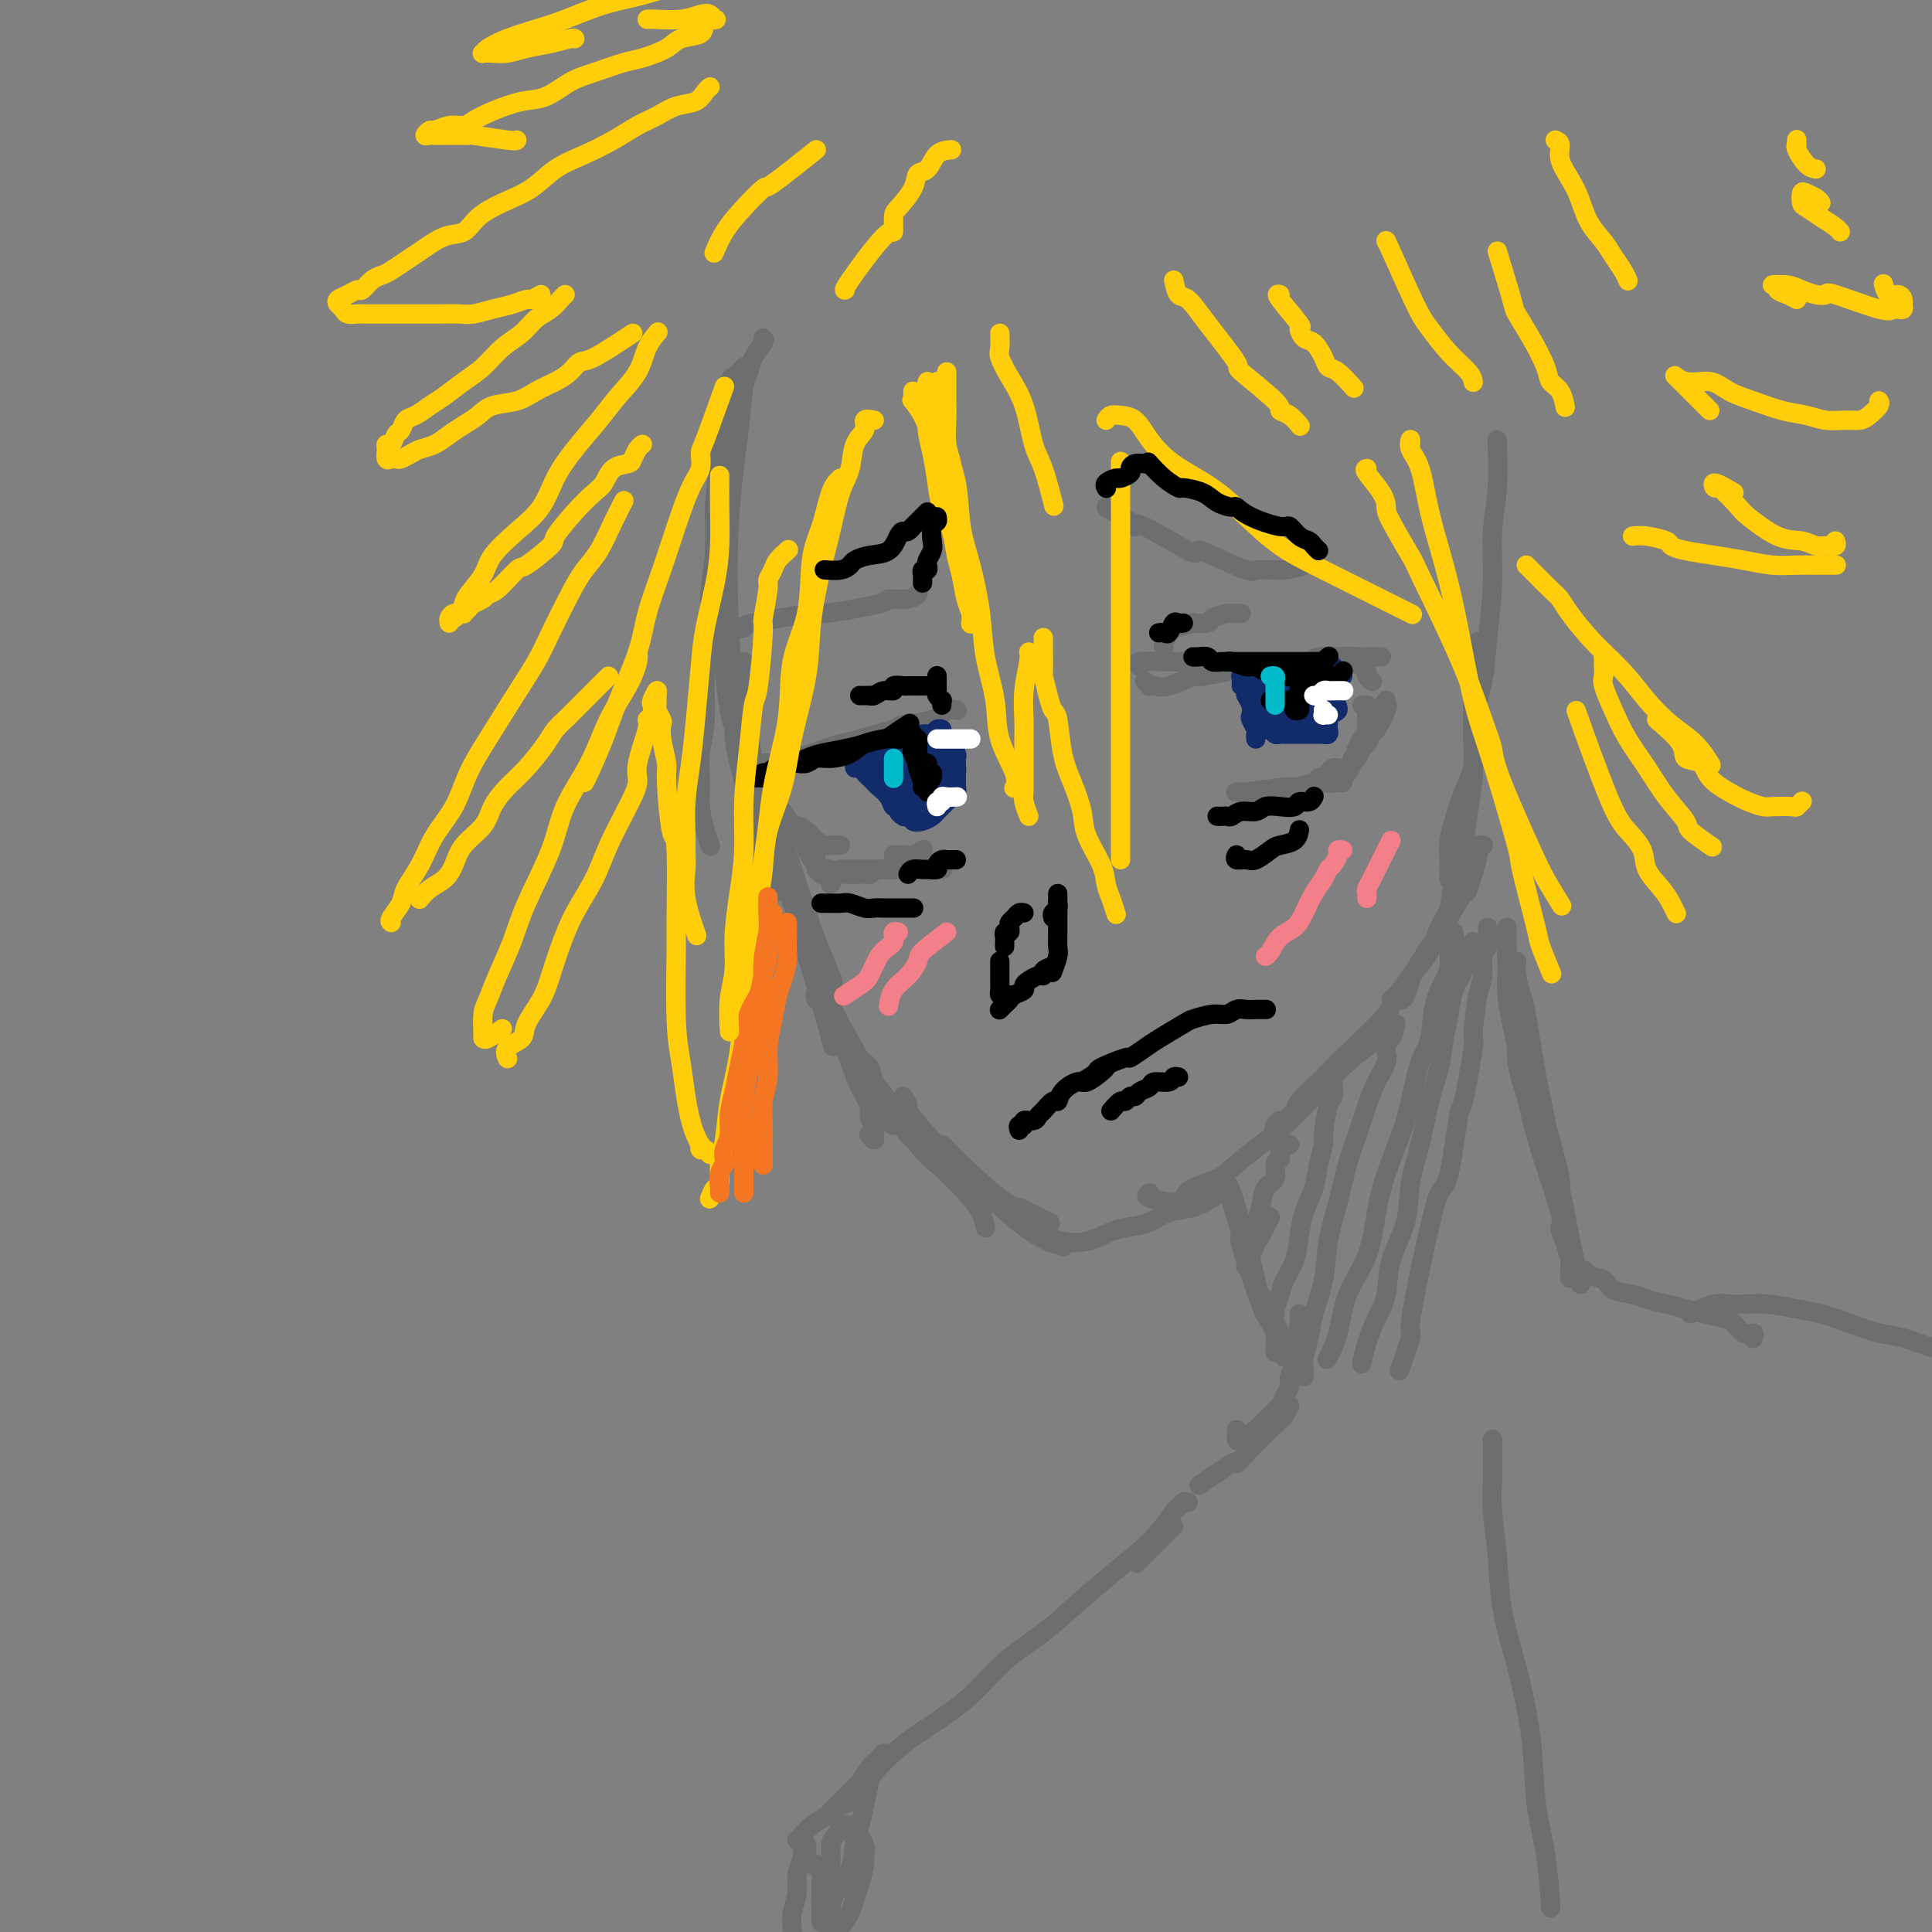 <svg viewBox='0 0 400 400' version='1.1' xmlns='http://www.w3.org/2000/svg' xmlns:xlink='http://www.w3.org/1999/xlink'><rect x="0" y="0" width="400" height="400" fill="#808080" stroke="none"/><g fill='none' stroke='#6D6E70' stroke-width='4' stroke-linecap='round' stroke-linejoin='round'><path d='M151,91c-0.723,3.990 -1.447,7.979 -2,10c-0.553,2.021 -0.937,2.073 -1,4c-0.063,1.927 0.194,5.728 0,9c-0.194,3.272 -0.841,6.015 -1,9c-0.159,2.985 0.168,6.212 0,9c-0.168,2.788 -0.830,5.136 -1,8c-0.170,2.864 0.153,6.244 0,9c-0.153,2.756 -0.784,4.890 -1,7c-0.216,2.110 -0.019,4.198 0,6c0.019,1.802 -0.139,3.318 0,5c0.139,1.682 0.576,3.530 1,5c0.424,1.470 0.835,2.563 1,3c0.165,0.437 0.082,0.219 0,0'/><path d='M158,70c0.203,0.161 0.406,0.322 0,1c-0.406,0.678 -1.423,1.873 -2,3c-0.577,1.127 -0.716,2.184 -1,3c-0.284,0.816 -0.713,1.390 -1,3c-0.287,1.610 -0.431,4.258 -1,9c-0.569,4.742 -1.564,11.580 -2,19c-0.436,7.420 -0.312,15.422 0,22c0.312,6.578 0.814,11.731 1,15c0.186,3.269 0.057,4.653 0,6c-0.057,1.347 -0.043,2.656 1,7c1.043,4.344 3.115,11.721 4,15c0.885,3.279 0.585,2.460 1,4c0.415,1.540 1.547,5.440 2,7c0.453,1.560 0.226,0.780 0,0'/><path d='M154,76c-0.764,0.860 -1.529,1.719 -2,2c-0.471,0.281 -0.649,-0.017 -1,1c-0.351,1.017 -0.876,3.347 -1,4c-0.124,0.653 0.152,-0.372 0,2c-0.152,2.372 -0.734,8.140 -1,12c-0.266,3.860 -0.218,5.812 0,11c0.218,5.188 0.606,13.613 1,19c0.394,5.387 0.793,7.735 1,9c0.207,1.265 0.220,1.447 2,9c1.780,7.553 5.325,22.477 7,29c1.675,6.523 1.480,4.645 2,6c0.520,1.355 1.755,5.942 3,10c1.245,4.058 2.498,7.588 3,9c0.502,1.412 0.251,0.706 0,0'/><path d='M150,93c-0.310,0.458 -0.619,0.916 -1,3c-0.381,2.084 -0.832,5.793 -1,8c-0.168,2.207 -0.053,2.911 0,4c0.053,1.089 0.046,2.564 0,4c-0.046,1.436 -0.129,2.833 0,5c0.129,2.167 0.470,5.104 1,11c0.530,5.896 1.251,14.751 2,19c0.749,4.249 1.528,3.892 2,6c0.472,2.108 0.636,6.681 3,14c2.364,7.319 6.928,17.383 9,22c2.072,4.617 1.651,3.787 2,5c0.349,1.213 1.466,4.469 2,6c0.534,1.531 0.483,1.338 1,2c0.517,0.662 1.601,2.178 2,3c0.399,0.822 0.114,0.949 0,1c-0.114,0.051 -0.057,0.025 0,0'/><path d='M154,137c-0.600,2.134 -1.199,4.267 -1,7c0.199,2.733 1.197,6.064 1,7c-0.197,0.936 -1.590,-0.524 0,4c1.590,4.524 6.163,15.031 8,20c1.837,4.969 0.938,4.398 1,5c0.062,0.602 1.086,2.377 2,4c0.914,1.623 1.719,3.095 2,4c0.281,0.905 0.037,1.244 1,4c0.963,2.756 3.132,7.930 4,10c0.868,2.070 0.434,1.035 0,0'/><path d='M155,149c0.024,0.495 0.048,0.990 0,1c-0.048,0.010 -0.168,-0.463 0,1c0.168,1.463 0.623,4.864 1,7c0.377,2.136 0.677,3.007 1,4c0.323,0.993 0.668,2.106 1,3c0.332,0.894 0.650,1.568 1,2c0.350,0.432 0.733,0.621 2,4c1.267,3.379 3.418,9.948 5,15c1.582,5.052 2.595,8.586 3,10c0.405,1.414 0.203,0.707 0,0'/><path d='M157,158c0.714,4.340 1.427,8.679 2,11c0.573,2.321 1.005,2.623 1,3c-0.005,0.377 -0.445,0.829 1,5c1.445,4.171 4.777,12.063 6,16c1.223,3.938 0.338,3.921 0,4c-0.338,0.079 -0.130,0.252 1,4c1.130,3.748 3.180,11.071 4,14c0.820,2.929 0.410,1.465 0,0'/><path d='M158,165c0.358,1.042 0.716,2.085 1,3c0.284,0.915 0.495,1.704 1,3c0.505,1.296 1.304,3.100 2,5c0.696,1.900 1.289,3.897 2,6c0.711,2.103 1.539,4.314 2,7c0.461,2.686 0.554,5.848 1,8c0.446,2.152 1.244,3.295 2,5c0.756,1.705 1.471,3.972 2,6c0.529,2.028 0.873,3.815 1,5c0.127,1.185 0.036,1.767 0,2c-0.036,0.233 -0.018,0.116 0,0'/><path d='M165,184c0.752,1.313 1.503,2.626 2,5c0.497,2.374 0.738,5.810 1,8c0.262,2.190 0.545,3.134 1,4c0.455,0.866 1.082,1.654 2,4c0.918,2.346 2.126,6.251 3,9c0.874,2.749 1.415,4.341 2,6c0.585,1.659 1.214,3.386 2,5c0.786,1.614 1.728,3.117 2,4c0.272,0.883 -0.127,1.147 0,2c0.127,0.853 0.780,2.295 1,3c0.220,0.705 0.007,0.674 0,1c-0.007,0.326 0.190,1.011 0,1c-0.190,-0.011 -0.769,-0.717 -1,-1c-0.231,-0.283 -0.116,-0.141 0,0'/><path d='M164,187c0.239,-0.460 0.478,-0.919 1,0c0.522,0.919 1.328,3.217 2,6c0.672,2.783 1.212,6.053 2,8c0.788,1.947 1.826,2.573 2,3c0.174,0.427 -0.515,0.657 1,4c1.515,3.343 5.233,9.800 7,13c1.767,3.200 1.584,3.145 2,4c0.416,0.855 1.431,2.621 2,4c0.569,1.379 0.692,2.371 1,3c0.308,0.629 0.802,0.894 1,1c0.198,0.106 0.099,0.053 0,0'/><path d='M169,207c-0.211,-0.795 -0.422,-1.591 0,-1c0.422,0.591 1.478,2.568 3,5c1.522,2.432 3.509,5.319 5,7c1.491,1.681 2.487,2.156 3,3c0.513,0.844 0.542,2.056 1,3c0.458,0.944 1.345,1.620 3,4c1.655,2.380 4.079,6.463 6,9c1.921,2.537 3.338,3.528 5,5c1.662,1.472 3.569,3.426 5,5c1.431,1.574 2.385,2.770 3,4c0.615,1.230 0.890,2.494 1,3c0.110,0.506 0.055,0.253 0,0'/><path d='M180,221c-0.503,-0.009 -1.007,-0.018 0,2c1.007,2.018 3.523,6.065 5,8c1.477,1.935 1.913,1.760 2,2c0.087,0.240 -0.175,0.894 2,3c2.175,2.106 6.786,5.664 10,8c3.214,2.336 5.030,3.449 7,5c1.970,1.551 4.095,3.539 6,5c1.905,1.461 3.590,2.393 5,3c1.410,0.607 2.546,0.888 3,1c0.454,0.112 0.227,0.056 0,0'/><path d='M187,227c0.560,0.908 1.120,1.816 1,2c-0.120,0.184 -0.920,-0.357 0,1c0.920,1.357 3.559,4.612 5,6c1.441,1.388 1.682,0.910 2,1c0.318,0.090 0.713,0.750 3,3c2.287,2.250 6.466,6.092 9,8c2.534,1.908 3.421,1.883 4,2c0.579,0.117 0.848,0.378 2,1c1.152,0.622 3.186,1.606 4,2c0.814,0.394 0.407,0.197 0,0'/><path d='M208,250c2.075,1.601 4.150,3.201 5,4c0.850,0.799 0.474,0.796 1,1c0.526,0.204 1.953,0.616 3,1c1.047,0.384 1.715,0.742 3,1c1.285,0.258 3.189,0.416 5,0c1.811,-0.416 3.531,-1.406 5,-2c1.469,-0.594 2.689,-0.792 4,-1c1.311,-0.208 2.712,-0.427 4,-1c1.288,-0.573 2.461,-1.499 4,-2c1.539,-0.501 3.443,-0.578 5,-1c1.557,-0.422 2.765,-1.191 4,-2c1.235,-0.809 2.496,-1.660 3,-2c0.504,-0.340 0.252,-0.170 0,0'/><path d='M238,247c-0.513,0.292 -1.025,0.584 0,1c1.025,0.416 3.588,0.955 5,1c1.412,0.045 1.671,-0.403 2,-1c0.329,-0.597 0.726,-1.344 2,-2c1.274,-0.656 3.425,-1.221 5,-2c1.575,-0.779 2.574,-1.772 4,-3c1.426,-1.228 3.278,-2.690 5,-4c1.722,-1.310 3.313,-2.467 5,-4c1.687,-1.533 3.469,-3.441 5,-5c1.531,-1.559 2.813,-2.768 4,-4c1.187,-1.232 2.281,-2.485 4,-4c1.719,-1.515 4.063,-3.290 5,-4c0.937,-0.710 0.469,-0.355 0,0'/><path d='M265,232c-0.378,0.262 -0.756,0.525 -1,1c-0.244,0.475 -0.356,1.164 0,1c0.356,-0.164 1.178,-1.180 2,-2c0.822,-0.820 1.643,-1.444 2,-2c0.357,-0.556 0.249,-1.042 1,-2c0.751,-0.958 2.361,-2.386 4,-4c1.639,-1.614 3.306,-3.414 6,-6c2.694,-2.586 6.415,-5.957 8,-8c1.585,-2.043 1.034,-2.760 1,-3c-0.034,-0.240 0.448,-0.005 2,-2c1.552,-1.995 4.175,-6.219 6,-9c1.825,-2.781 2.852,-4.118 4,-6c1.148,-1.882 2.416,-4.308 3,-5c0.584,-0.692 0.482,0.351 1,-1c0.518,-1.351 1.654,-5.094 2,-7c0.346,-1.906 -0.099,-1.975 0,-2c0.099,-0.025 0.743,-0.007 1,0c0.257,0.007 0.129,0.004 0,0'/><path d='M290,206c-0.085,0.455 -0.171,0.910 0,1c0.171,0.090 0.598,-0.184 1,-1c0.402,-0.816 0.780,-2.173 1,-3c0.220,-0.827 0.281,-1.125 1,-2c0.719,-0.875 2.094,-2.328 3,-4c0.906,-1.672 1.342,-3.562 2,-5c0.658,-1.438 1.539,-2.425 2,-4c0.461,-1.575 0.502,-3.738 1,-6c0.498,-2.262 1.453,-4.621 2,-7c0.547,-2.379 0.686,-4.776 1,-7c0.314,-2.224 0.802,-4.274 1,-7c0.198,-2.726 0.106,-6.128 0,-9c-0.106,-2.872 -0.224,-5.213 0,-8c0.224,-2.787 0.791,-6.020 1,-8c0.209,-1.980 0.060,-2.709 0,-3c-0.060,-0.291 -0.030,-0.146 0,0'/><path d='M300,182c0.019,-1.320 0.037,-2.639 0,-4c-0.037,-1.361 -0.131,-2.762 0,-4c0.131,-1.238 0.487,-2.313 1,-4c0.513,-1.687 1.184,-3.987 2,-6c0.816,-2.013 1.778,-3.741 2,-6c0.222,-2.259 -0.295,-5.049 0,-8c0.295,-2.951 1.403,-6.062 2,-9c0.597,-2.938 0.682,-5.703 1,-9c0.318,-3.297 0.870,-7.127 1,-11c0.130,-3.873 -0.161,-7.791 0,-11c0.161,-3.209 0.774,-5.710 1,-9c0.226,-3.290 0.065,-7.369 0,-9c-0.065,-1.631 -0.032,-0.816 0,0'/><path d='M253,244c0.318,0.304 0.636,0.609 1,1c0.364,0.391 0.773,0.870 2,5c1.227,4.130 3.270,11.912 4,15c0.730,3.088 0.147,1.481 1,3c0.853,1.519 3.143,6.162 4,8c0.857,1.838 0.282,0.871 0,1c-0.282,0.129 -0.272,1.355 0,2c0.272,0.645 0.805,0.709 1,1c0.195,0.291 0.053,0.809 0,1c-0.053,0.191 -0.015,0.055 0,0c0.015,-0.055 0.008,-0.027 0,0'/><path d='M255,249c0.960,3.084 1.920,6.167 2,7c0.080,0.833 -0.721,-0.585 0,2c0.721,2.585 2.964,9.172 4,12c1.036,2.828 0.866,1.896 1,2c0.134,0.104 0.572,1.243 1,2c0.428,0.757 0.847,1.131 1,2c0.153,0.869 0.041,2.234 0,3c-0.041,0.766 -0.012,0.933 0,1c0.012,0.067 0.006,0.033 0,0'/><path d='M269,272c-0.033,0.509 -0.065,1.018 0,1c0.065,-0.018 0.229,-0.563 0,1c-0.229,1.563 -0.849,5.234 -1,7c-0.151,1.766 0.169,1.627 0,2c-0.169,0.373 -0.825,1.258 -1,2c-0.175,0.742 0.131,1.342 0,2c-0.131,0.658 -0.698,1.376 -1,2c-0.302,0.624 -0.340,1.155 -1,2c-0.660,0.845 -1.942,2.003 -3,3c-1.058,0.997 -1.891,1.834 -2,2c-0.109,0.166 0.507,-0.337 0,0c-0.507,0.337 -2.136,1.516 -3,2c-0.864,0.484 -0.964,0.274 -1,0c-0.036,-0.274 -0.010,-0.612 0,-1c0.010,-0.388 0.003,-0.825 0,-1c-0.003,-0.175 -0.001,-0.087 0,0'/><path d='M267,291c-0.361,0.782 -0.721,1.565 -1,2c-0.279,0.435 -0.475,0.524 -2,2c-1.525,1.476 -4.378,4.340 -6,6c-1.622,1.660 -2.012,2.115 -2,2c0.012,-0.115 0.426,-0.800 -1,0c-1.426,0.800 -4.693,3.086 -6,4c-1.307,0.914 -0.653,0.457 0,0'/><path d='M314,199c-0.098,0.847 -0.195,1.694 0,3c0.195,1.306 0.683,3.071 1,4c0.317,0.929 0.465,1.023 1,4c0.535,2.977 1.458,8.836 2,12c0.542,3.164 0.705,3.634 1,5c0.295,1.366 0.724,3.628 1,5c0.276,1.372 0.400,1.854 1,4c0.600,2.146 1.676,5.957 2,8c0.324,2.043 -0.105,2.319 0,4c0.105,1.681 0.744,4.766 1,6c0.256,1.234 0.128,0.617 0,0'/><path d='M312,192c-0.007,2.697 -0.014,5.395 0,7c0.014,1.605 0.047,2.119 0,3c-0.047,0.881 -0.176,2.129 0,4c0.176,1.871 0.655,4.364 1,6c0.345,1.636 0.556,2.416 1,5c0.444,2.584 1.119,6.973 2,10c0.881,3.027 1.966,4.692 2,5c0.034,0.308 -0.982,-0.742 0,3c0.982,3.742 3.962,12.275 5,16c1.038,3.725 0.135,2.642 0,3c-0.135,0.358 0.500,2.158 1,3c0.500,0.842 0.865,0.727 1,2c0.135,1.273 0.038,3.935 0,5c-0.038,1.065 -0.019,0.532 0,0'/><path d='M312,196c-0.169,-0.837 -0.338,-1.674 0,2c0.338,3.674 1.182,11.858 2,16c0.818,4.142 1.608,4.241 2,5c0.392,0.759 0.386,2.177 1,5c0.614,2.823 1.850,7.052 3,11c1.150,3.948 2.216,7.615 3,11c0.784,3.385 1.288,6.488 2,10c0.712,3.512 1.632,7.432 2,9c0.368,1.568 0.184,0.784 0,0'/><path d='M313,209c-0.120,-0.060 -0.240,-0.120 0,1c0.240,1.120 0.840,3.420 1,5c0.160,1.580 -0.119,2.441 0,4c0.119,1.559 0.638,3.818 1,5c0.362,1.182 0.569,1.289 1,3c0.431,1.711 1.086,5.026 2,8c0.914,2.974 2.087,5.606 3,8c0.913,2.394 1.564,4.549 2,7c0.436,2.451 0.656,5.198 1,7c0.344,1.802 0.813,2.658 1,3c0.187,0.342 0.094,0.171 0,0'/><path d='M243,316c-2.917,2.917 -5.833,5.833 -7,7c-1.167,1.167 -0.583,0.583 0,0'/><path d='M246,311c-0.321,-0.109 -0.643,-0.218 -1,0c-0.357,0.218 -0.750,0.762 -1,1c-0.250,0.238 -0.357,0.169 -1,1c-0.643,0.831 -1.820,2.563 -3,4c-1.180,1.437 -2.362,2.580 -4,4c-1.638,1.420 -3.733,3.116 -6,5c-2.267,1.884 -4.705,3.956 -7,6c-2.295,2.044 -4.447,4.060 -7,6c-2.553,1.940 -5.508,3.802 -8,6c-2.492,2.198 -4.522,4.731 -7,7c-2.478,2.269 -5.405,4.274 -8,6c-2.595,1.726 -4.859,3.172 -7,5c-2.141,1.828 -4.160,4.037 -6,6c-1.840,1.963 -3.502,3.678 -5,5c-1.498,1.322 -2.832,2.249 -4,3c-1.168,0.751 -2.169,1.325 -3,2c-0.831,0.675 -1.493,1.451 -2,2c-0.507,0.549 -0.859,0.871 -1,1c-0.141,0.129 -0.070,0.064 0,0'/><path d='M309,298c-0.007,2.860 -0.015,5.720 0,7c0.015,1.280 0.051,0.981 0,2c-0.051,1.019 -0.189,3.355 0,6c0.189,2.645 0.704,5.600 1,9c0.296,3.400 0.373,7.247 1,11c0.627,3.753 1.804,7.414 3,12c1.196,4.586 2.412,10.099 3,15c0.588,4.901 0.549,9.190 1,13c0.451,3.810 1.391,7.141 2,11c0.609,3.859 0.888,8.245 1,10c0.112,1.755 0.056,0.877 0,0'/><path d='M327,263c0.028,-0.007 0.056,-0.014 0,0c-0.056,0.014 -0.197,0.049 0,0c0.197,-0.049 0.731,-0.182 1,0c0.269,0.182 0.273,0.679 1,1c0.727,0.321 2.179,0.467 3,1c0.821,0.533 1.013,1.452 2,2c0.987,0.548 2.770,0.724 4,1c1.230,0.276 1.909,0.652 3,1c1.091,0.348 2.596,0.669 4,1c1.404,0.331 2.707,0.671 4,1c1.293,0.329 2.574,0.648 4,1c1.426,0.352 2.995,0.739 4,1c1.005,0.261 1.446,0.396 2,1c0.554,0.604 1.221,1.677 2,2c0.779,0.323 1.671,-0.105 2,0c0.329,0.105 0.094,0.744 0,1c-0.094,0.256 -0.047,0.128 0,0'/><path d='M350,272c1.796,-0.846 3.591,-1.692 5,-2c1.409,-0.308 2.431,-0.079 3,0c0.569,0.079 0.685,0.009 1,0c0.315,-0.009 0.830,0.042 2,0c1.170,-0.042 2.994,-0.176 5,0c2.006,0.176 4.194,0.662 6,1c1.806,0.338 3.231,0.528 5,1c1.769,0.472 3.883,1.226 6,2c2.117,0.774 4.236,1.568 6,2c1.764,0.432 3.174,0.501 5,1c1.826,0.499 4.069,1.426 6,2c1.931,0.574 3.548,0.793 5,1c1.452,0.207 2.737,0.402 4,1c1.263,0.598 2.504,1.599 3,2c0.496,0.401 0.248,0.200 0,0'/><path d='M177,372c0.030,0.227 0.061,0.454 -1,1c-1.061,0.546 -3.213,1.411 -4,2c-0.787,0.589 -0.207,0.900 0,1c0.207,0.100 0.042,-0.013 0,0c-0.042,0.013 0.038,0.150 0,0c-0.038,-0.150 -0.194,-0.587 0,-1c0.194,-0.413 0.738,-0.801 1,-1c0.262,-0.199 0.241,-0.210 1,-1c0.759,-0.790 2.297,-2.358 3,-3c0.703,-0.642 0.570,-0.358 1,-1c0.430,-0.642 1.424,-2.210 2,-3c0.576,-0.790 0.736,-0.803 1,-1c0.264,-0.197 0.633,-0.580 1,-1c0.367,-0.420 0.733,-0.879 1,-1c0.267,-0.121 0.436,0.096 0,1c-0.436,0.904 -1.477,2.495 -2,3c-0.523,0.505 -0.529,-0.077 -1,2c-0.471,2.077 -1.409,6.813 -2,9c-0.591,2.187 -0.837,1.826 -1,3c-0.163,1.174 -0.243,3.883 -1,6c-0.757,2.117 -2.189,3.644 -3,5c-0.811,1.356 -1.000,2.543 -1,4c-0.000,1.457 0.188,3.184 0,4c-0.188,0.816 -0.751,0.721 -1,1c-0.249,0.279 -0.183,0.931 0,1c0.183,0.069 0.482,-0.444 1,-1c0.518,-0.556 1.253,-1.153 2,-2c0.747,-0.847 1.506,-1.942 2,-3c0.494,-1.058 0.723,-2.078 1,-3c0.277,-0.922 0.604,-1.746 1,-3c0.396,-1.254 0.863,-2.938 1,-4c0.137,-1.062 -0.056,-1.502 0,-2c0.056,-0.498 0.362,-1.055 0,-2c-0.362,-0.945 -1.393,-2.277 -2,-3c-0.607,-0.723 -0.789,-0.838 -1,-1c-0.211,-0.162 -0.452,-0.370 -1,0c-0.548,0.370 -1.405,1.317 -2,2c-0.595,0.683 -0.930,1.103 -1,2c-0.070,0.897 0.125,2.271 0,4c-0.125,1.729 -0.569,3.813 -1,5c-0.431,1.187 -0.847,1.478 -1,2c-0.153,0.522 -0.041,1.275 0,2c0.041,0.725 0.011,1.420 0,2c-0.011,0.580 -0.003,1.043 0,1c0.003,-0.043 0.001,-0.592 0,-1c-0.001,-0.408 -0.000,-0.676 0,-1c0.000,-0.324 0.001,-0.705 0,-1c-0.001,-0.295 -0.003,-0.504 0,-1c0.003,-0.496 0.012,-1.280 0,-2c-0.012,-0.720 -0.046,-1.377 0,-2c0.046,-0.623 0.170,-1.213 0,-2c-0.170,-0.787 -0.634,-1.770 -1,-2c-0.366,-0.230 -0.634,0.295 -1,0c-0.366,-0.295 -0.830,-1.409 -1,-2c-0.170,-0.591 -0.046,-0.659 0,-1c0.046,-0.341 0.013,-0.955 0,-1c-0.013,-0.045 -0.007,0.477 0,1'/><path d='M167,383c-0.626,-1.999 -0.689,0.502 -1,2c-0.311,1.498 -0.868,1.991 -1,3c-0.132,1.009 0.161,2.533 0,4c-0.161,1.467 -0.775,2.876 -1,4c-0.225,1.124 -0.060,1.961 0,3c0.060,1.039 0.016,2.280 0,3c-0.016,0.720 -0.005,0.920 0,1c0.005,0.080 0.002,0.040 0,0'/><path d='M237,141c0.440,0.418 0.879,0.836 1,1c0.121,0.164 -0.078,0.074 0,0c0.078,-0.074 0.432,-0.131 1,0c0.568,0.131 1.351,0.452 3,0c1.649,-0.452 4.164,-1.676 5,-2c0.836,-0.324 -0.008,0.253 2,0c2.008,-0.253 6.868,-1.335 9,-2c2.132,-0.665 1.537,-0.914 2,-1c0.463,-0.086 1.985,-0.009 4,0c2.015,0.009 4.522,-0.050 6,0c1.478,0.050 1.926,0.210 2,0c0.074,-0.210 -0.228,-0.788 1,-1c1.228,-0.212 3.984,-0.057 5,0c1.016,0.057 0.290,0.016 0,0c-0.290,-0.016 -0.145,-0.008 0,0'/><path d='M236,138c-0.621,-0.423 -1.241,-0.845 0,-1c1.241,-0.155 4.344,-0.041 6,0c1.656,0.041 1.867,0.011 2,0c0.133,-0.011 0.189,-0.003 3,0c2.811,0.003 8.379,0.001 11,0c2.621,-0.001 2.296,0.001 3,0c0.704,-0.001 2.437,-0.004 4,0c1.563,0.004 2.955,0.015 4,0c1.045,-0.015 1.742,-0.057 3,0c1.258,0.057 3.076,0.211 4,0c0.924,-0.211 0.955,-0.789 2,-1c1.045,-0.211 3.103,-0.057 4,0c0.897,0.057 0.632,0.015 1,0c0.368,-0.015 1.368,-0.004 2,0c0.632,0.004 0.895,0.001 1,0c0.105,-0.001 0.053,-0.001 0,0'/><path d='M256,164c-0.146,0.009 -0.292,0.017 0,0c0.292,-0.017 1.021,-0.060 1,0c-0.021,0.060 -0.791,0.222 1,0c1.791,-0.222 6.143,-0.829 8,-1c1.857,-0.171 1.219,0.095 2,0c0.781,-0.095 2.983,-0.551 4,-1c1.017,-0.449 0.851,-0.891 1,-1c0.149,-0.109 0.615,0.114 1,0c0.385,-0.114 0.691,-0.567 1,-1c0.309,-0.433 0.622,-0.847 1,-1c0.378,-0.153 0.822,-0.044 1,0c0.178,0.044 0.089,0.022 0,0'/><path d='M266,163c0.215,-0.002 0.430,-0.004 1,0c0.570,0.004 1.495,0.015 2,0c0.505,-0.015 0.591,-0.056 1,0c0.409,0.056 1.143,0.207 2,0c0.857,-0.207 1.837,-0.774 2,-1c0.163,-0.226 -0.492,-0.112 0,0c0.492,0.112 2.133,0.223 3,0c0.867,-0.223 0.962,-0.778 1,-1c0.038,-0.222 0.019,-0.111 0,0'/><path d='M282,146c0.423,-0.087 0.845,-0.174 1,0c0.155,0.174 0.041,0.610 0,1c-0.041,0.390 -0.010,0.736 0,1c0.010,0.264 0.000,0.447 0,1c-0.000,0.553 0.010,1.475 0,2c-0.010,0.525 -0.040,0.651 0,1c0.040,0.349 0.150,0.920 0,1c-0.150,0.080 -0.561,-0.330 -1,0c-0.439,0.330 -0.905,1.402 -1,2c-0.095,0.598 0.181,0.723 0,1c-0.181,0.277 -0.819,0.705 -1,1c-0.181,0.295 0.095,0.458 0,1c-0.095,0.542 -0.562,1.465 -1,2c-0.438,0.535 -0.849,0.683 -1,1c-0.151,0.317 -0.043,0.805 0,1c0.043,0.195 0.022,0.098 0,0'/><path d='M287,146c0.203,-0.015 0.405,-0.031 0,1c-0.405,1.031 -1.419,3.108 -2,4c-0.581,0.892 -0.730,0.600 -1,1c-0.270,0.400 -0.661,1.494 -1,2c-0.339,0.506 -0.627,0.424 -1,1c-0.373,0.576 -0.831,1.809 -1,2c-0.169,0.191 -0.048,-0.660 0,-1c0.048,-0.340 0.024,-0.170 0,0'/><path d='M287,145c-0.878,1.148 -1.755,2.296 -2,3c-0.245,0.704 0.144,0.962 0,1c-0.144,0.038 -0.821,-0.146 -1,0c-0.179,0.146 0.141,0.621 0,1c-0.141,0.379 -0.742,0.662 -1,1c-0.258,0.338 -0.172,0.730 0,1c0.172,0.270 0.431,0.419 0,1c-0.431,0.581 -1.552,1.595 -2,2c-0.448,0.405 -0.224,0.203 0,0'/><path d='M278,136c0.295,0.024 0.591,0.048 1,0c0.409,-0.048 0.932,-0.168 1,0c0.068,0.168 -0.318,0.623 0,1c0.318,0.377 1.339,0.676 2,1c0.661,0.324 0.961,0.675 1,1c0.039,0.325 -0.182,0.626 0,1c0.182,0.374 0.766,0.821 1,1c0.234,0.179 0.117,0.089 0,0'/><path d='M241,134c-0.121,-0.190 -0.243,-0.380 0,-1c0.243,-0.620 0.850,-1.669 1,-2c0.150,-0.331 -0.156,0.056 0,0c0.156,-0.056 0.773,-0.553 1,-1c0.227,-0.447 0.065,-0.842 0,-1c-0.065,-0.158 -0.032,-0.079 0,0'/><path d='M243,130c-0.477,0.112 -0.954,0.223 0,0c0.954,-0.223 3.338,-0.782 4,-1c0.662,-0.218 -0.398,-0.097 0,0c0.398,0.097 2.254,0.170 3,0c0.746,-0.170 0.381,-0.581 1,-1c0.619,-0.419 2.222,-0.844 3,-1c0.778,-0.156 0.731,-0.042 1,0c0.269,0.042 0.856,0.011 1,0c0.144,-0.011 -0.153,-0.003 0,0c0.153,0.003 0.758,0.001 1,0c0.242,-0.001 0.121,-0.000 0,0'/><path d='M229,105c1.991,1.114 3.982,2.228 5,3c1.018,0.772 1.062,1.202 1,1c-0.062,-0.202 -0.230,-1.038 2,0c2.230,1.038 6.856,3.949 9,5c2.144,1.051 1.804,0.243 2,0c0.196,-0.243 0.928,0.078 3,1c2.072,0.922 5.483,2.444 7,3c1.517,0.556 1.138,0.146 2,0c0.862,-0.146 2.963,-0.029 4,0c1.037,0.029 1.010,-0.031 1,0c-0.010,0.031 -0.003,0.153 1,0c1.003,-0.153 3.001,-0.580 4,-1c0.999,-0.420 1.000,-0.834 1,-1c0.000,-0.166 0.000,-0.083 0,0'/><path d='M146,130c0.412,-0.001 0.824,-0.002 1,0c0.176,0.002 0.117,0.007 1,0c0.883,-0.007 2.709,-0.024 4,0c1.291,0.024 2.047,0.091 2,0c-0.047,-0.091 -0.895,-0.340 2,-1c2.895,-0.660 9.535,-1.731 12,-2c2.465,-0.269 0.755,0.264 3,0c2.245,-0.264 8.444,-1.325 11,-2c2.556,-0.675 1.469,-0.964 2,-1c0.531,-0.036 2.682,0.183 4,0c1.318,-0.183 1.805,-0.766 2,-1c0.195,-0.234 0.097,-0.117 0,0'/><path d='M154,160c-0.416,-0.301 -0.832,-0.602 0,-1c0.832,-0.398 2.913,-0.893 4,-1c1.087,-0.107 1.181,0.175 2,0c0.819,-0.175 2.364,-0.807 3,-1c0.636,-0.193 0.364,0.053 1,0c0.636,-0.053 2.180,-0.404 4,-1c1.820,-0.596 3.916,-1.435 6,-2c2.084,-0.565 4.158,-0.855 5,-1c0.842,-0.145 0.454,-0.144 1,0c0.546,0.144 2.028,0.431 3,0c0.972,-0.431 1.436,-1.579 2,-2c0.564,-0.421 1.229,-0.113 2,0c0.771,0.113 1.649,0.032 2,0c0.351,-0.032 0.176,-0.016 0,0'/><path d='M157,158c0.505,-0.001 1.009,-0.002 1,0c-0.009,0.002 -0.532,0.008 0,0c0.532,-0.008 2.119,-0.030 3,0c0.881,0.030 1.056,0.111 2,0c0.944,-0.111 2.657,-0.415 4,-1c1.343,-0.585 2.316,-1.452 4,-2c1.684,-0.548 4.079,-0.775 5,-1c0.921,-0.225 0.368,-0.446 2,-1c1.632,-0.554 5.450,-1.441 7,-2c1.550,-0.559 0.832,-0.791 2,-1c1.168,-0.209 4.220,-0.396 6,-1c1.780,-0.604 2.287,-1.624 3,-2c0.713,-0.376 1.632,-0.107 2,0c0.368,0.107 0.184,0.054 0,0'/><path d='M155,164c0.477,-0.091 0.953,-0.182 1,0c0.047,0.182 -0.336,0.638 0,1c0.336,0.362 1.389,0.630 2,1c0.611,0.370 0.779,0.841 1,1c0.221,0.159 0.496,0.006 1,0c0.504,-0.006 1.237,0.134 2,1c0.763,0.866 1.556,2.456 2,3c0.444,0.544 0.540,0.041 1,0c0.460,-0.041 1.285,0.381 2,1c0.715,0.619 1.319,1.434 2,2c0.681,0.566 1.440,0.884 2,1c0.560,0.116 0.921,0.031 1,0c0.079,-0.031 -0.123,-0.008 0,0c0.123,0.008 0.572,0.002 1,0c0.428,-0.002 0.837,-0.001 1,0c0.163,0.001 0.082,0.000 0,0'/><path d='M161,164c-0.303,-0.114 -0.606,-0.229 -1,0c-0.394,0.229 -0.879,0.800 -1,1c-0.121,0.200 0.121,0.028 1,1c0.879,0.972 2.396,3.086 3,4c0.604,0.914 0.295,0.626 1,1c0.705,0.374 2.424,1.410 3,2c0.576,0.590 0.011,0.733 0,1c-0.011,0.267 0.533,0.659 1,1c0.467,0.341 0.856,0.630 1,1c0.144,0.370 0.041,0.820 0,1c-0.041,0.180 -0.021,0.090 0,0'/><path d='M163,171c-0.089,-0.520 -0.177,-1.040 0,-1c0.177,0.040 0.620,0.638 1,1c0.380,0.362 0.697,0.486 1,1c0.303,0.514 0.593,1.419 1,2c0.407,0.581 0.930,0.838 1,1c0.070,0.162 -0.313,0.228 0,1c0.313,0.772 1.324,2.249 2,3c0.676,0.751 1.018,0.776 1,1c-0.018,0.224 -0.397,0.649 0,1c0.397,0.351 1.570,0.630 2,1c0.430,0.370 0.116,0.830 0,1c-0.116,0.170 -0.033,0.048 0,0c0.033,-0.048 0.017,-0.024 0,0'/><path d='M169,180c0.016,-0.534 0.032,-1.067 0,-1c-0.032,0.067 -0.112,0.736 0,1c0.112,0.264 0.416,0.123 1,0c0.584,-0.123 1.446,-0.229 2,0c0.554,0.229 0.798,0.795 1,1c0.202,0.205 0.361,0.051 1,0c0.639,-0.051 1.758,0.000 3,0c1.242,-0.000 2.606,-0.053 3,0c0.394,0.053 -0.183,0.210 0,0c0.183,-0.210 1.126,-0.787 2,-1c0.874,-0.213 1.678,-0.061 2,0c0.322,0.061 0.161,0.030 0,0'/><path d='M174,180c0.421,0.000 0.842,0.000 1,0c0.158,0.000 0.053,0.000 1,0c0.947,0.000 2.946,0.000 4,0c1.054,0.000 1.161,0.000 2,0c0.839,0.000 2.409,0.000 3,0c0.591,0.000 0.204,0.000 1,0c0.796,0.000 2.774,0.000 4,0c1.226,0.000 1.700,0.000 2,0c0.300,0.000 0.427,0.000 1,0c0.573,-0.000 1.592,0.000 2,0c0.408,0.000 0.204,0.000 0,0'/><path d='M185,177c0.336,-0.002 0.672,-0.004 1,0c0.328,0.004 0.649,0.015 1,0c0.351,-0.015 0.733,-0.056 1,0c0.267,0.056 0.418,0.207 1,0c0.582,-0.207 1.595,-0.774 2,-1c0.405,-0.226 0.203,-0.113 0,0'/></g>
<g fill='none' stroke='#122B6A' stroke-width='4' stroke-linecap='round' stroke-linejoin='round'><path d='M177,158c-0.089,0.447 -0.178,0.893 0,1c0.178,0.107 0.624,-0.127 1,0c0.376,0.127 0.682,0.614 1,1c0.318,0.386 0.648,0.672 1,1c0.352,0.328 0.725,0.700 1,1c0.275,0.300 0.451,0.528 1,1c0.549,0.472 1.471,1.188 2,2c0.529,0.812 0.664,1.720 1,2c0.336,0.280 0.874,-0.069 1,0c0.126,0.069 -0.158,0.557 0,1c0.158,0.443 0.760,0.841 1,1c0.240,0.159 0.120,0.080 0,0'/><path d='M188,169c0.468,-0.106 0.936,-0.213 1,0c0.064,0.213 -0.277,0.744 0,1c0.277,0.256 1.173,0.237 2,0c0.827,-0.237 1.584,-0.693 2,-1c0.416,-0.307 0.490,-0.464 1,-1c0.510,-0.536 1.457,-1.450 2,-2c0.543,-0.550 0.682,-0.735 1,-1c0.318,-0.265 0.816,-0.610 1,-1c0.184,-0.390 0.052,-0.826 0,-1c-0.052,-0.174 -0.026,-0.087 0,0'/><path d='M198,165c0.000,-0.333 0.000,-0.665 0,-1c-0.000,-0.335 -0.000,-0.672 0,-1c0.000,-0.328 0.000,-0.647 0,-1c-0.000,-0.353 -0.000,-0.739 0,-1c0.000,-0.261 0.001,-0.397 0,-1c-0.001,-0.603 -0.004,-1.671 0,-2c0.004,-0.329 0.015,0.083 0,0c-0.015,-0.083 -0.056,-0.661 0,-1c0.056,-0.339 0.207,-0.437 0,-1c-0.207,-0.563 -0.774,-1.589 -1,-2c-0.226,-0.411 -0.113,-0.205 0,0'/><path d='M179,156c0.430,-0.002 0.859,-0.004 1,0c0.141,0.004 -0.008,0.012 0,0c0.008,-0.012 0.173,-0.046 1,0c0.827,0.046 2.315,0.171 3,0c0.685,-0.171 0.568,-0.638 1,-1c0.432,-0.362 1.415,-0.618 2,-1c0.585,-0.382 0.772,-0.891 1,-1c0.228,-0.109 0.495,0.181 1,0c0.505,-0.181 1.246,-0.833 2,-1c0.754,-0.167 1.522,0.151 2,0c0.478,-0.151 0.667,-0.771 1,-1c0.333,-0.229 0.809,-0.065 1,0c0.191,0.065 0.095,0.033 0,0'/><path d='M183,159c-0.286,-0.002 -0.571,-0.004 -1,0c-0.429,0.004 -1.001,0.014 -1,0c0.001,-0.014 0.574,-0.053 1,0c0.426,0.053 0.705,0.198 1,0c0.295,-0.198 0.607,-0.739 1,-1c0.393,-0.261 0.865,-0.244 1,0c0.135,0.244 -0.069,0.713 0,1c0.069,0.287 0.411,0.391 1,1c0.589,0.609 1.426,1.722 2,2c0.574,0.278 0.887,-0.280 1,0c0.113,0.280 0.027,1.397 0,2c-0.027,0.603 0.004,0.693 0,1c-0.004,0.307 -0.044,0.830 0,1c0.044,0.170 0.170,-0.014 0,0c-0.170,0.014 -0.638,0.226 -1,0c-0.362,-0.226 -0.619,-0.890 -1,-1c-0.381,-0.110 -0.887,0.336 -1,0c-0.113,-0.336 0.166,-1.452 0,-2c-0.166,-0.548 -0.776,-0.528 -1,-1c-0.224,-0.472 -0.060,-1.436 0,-2c0.060,-0.564 0.016,-0.726 0,-1c-0.016,-0.274 -0.005,-0.659 0,-1c0.005,-0.341 0.004,-0.638 0,-1c-0.004,-0.362 -0.012,-0.789 0,-1c0.012,-0.211 0.045,-0.206 0,0c-0.045,0.206 -0.166,0.612 0,1c0.166,0.388 0.619,0.758 1,1c0.381,0.242 0.690,0.356 1,1c0.310,0.644 0.620,1.819 1,3c0.380,1.181 0.830,2.369 1,3c0.170,0.631 0.060,0.706 0,1c-0.060,0.294 -0.069,0.808 0,1c0.069,0.192 0.215,0.063 0,0c-0.215,-0.063 -0.790,-0.060 -1,0c-0.210,0.060 -0.056,0.177 0,0c0.056,-0.177 0.015,-0.648 0,-1c-0.015,-0.352 -0.004,-0.584 0,-1c0.004,-0.416 0.001,-1.014 0,-2c-0.001,-0.986 -0.001,-2.359 0,-3c0.001,-0.641 0.004,-0.551 0,-1c-0.004,-0.449 -0.016,-1.439 0,-2c0.016,-0.561 0.061,-0.694 0,-1c-0.061,-0.306 -0.227,-0.786 0,-1c0.227,-0.214 0.848,-0.161 1,0c0.152,0.161 -0.166,0.431 0,1c0.166,0.569 0.815,1.437 1,2c0.185,0.563 -0.094,0.821 0,1c0.094,0.179 0.561,0.280 1,1c0.439,0.720 0.850,2.058 1,3c0.150,0.942 0.040,1.487 0,2c-0.040,0.513 -0.011,0.993 0,1c0.011,0.007 0.003,-0.460 0,-1c-0.003,-0.540 -0.001,-1.154 0,-2c0.001,-0.846 0.000,-1.923 0,-3'/><path d='M192,160c0.017,-1.098 0.061,-0.843 0,-1c-0.061,-0.157 -0.227,-0.725 0,-1c0.227,-0.275 0.846,-0.256 1,-1c0.154,-0.744 -0.156,-2.252 0,-3c0.156,-0.748 0.778,-0.735 1,-1c0.222,-0.265 0.046,-0.807 0,-1c-0.046,-0.193 0.040,-0.036 0,0c-0.040,0.036 -0.206,-0.048 0,1c0.206,1.048 0.783,3.229 1,4c0.217,0.771 0.072,0.133 0,1c-0.072,0.867 -0.072,3.238 0,4c0.072,0.762 0.215,-0.085 0,0c-0.215,0.085 -0.790,1.102 -1,2c-0.210,0.898 -0.056,1.676 0,2c0.056,0.324 0.015,0.195 0,0c-0.015,-0.195 -0.004,-0.457 0,-1c0.004,-0.543 -0.000,-1.366 0,-2c0.000,-0.634 0.004,-1.080 0,-2c-0.004,-0.920 -0.015,-2.314 0,-3c0.015,-0.686 0.057,-0.664 0,-1c-0.057,-0.336 -0.211,-1.029 0,-2c0.211,-0.971 0.789,-2.220 1,-2c0.211,0.220 0.057,1.909 0,3c-0.057,1.091 -0.015,1.585 0,2c0.015,0.415 0.004,0.753 0,1c-0.004,0.247 -0.002,0.404 0,1c0.002,0.596 0.005,1.631 0,2c-0.005,0.369 -0.016,0.071 0,0c0.016,-0.071 0.060,0.085 0,0c-0.060,-0.085 -0.222,-0.412 0,-1c0.222,-0.588 0.830,-1.437 1,-2c0.170,-0.563 -0.098,-0.841 0,-1c0.098,-0.159 0.562,-0.200 1,0c0.438,0.200 0.849,0.641 1,1c0.151,0.359 0.041,0.635 0,1c-0.041,0.365 -0.012,0.819 0,1c0.012,0.181 0.006,0.091 0,0'/><path d='M257,142c0.002,-0.310 0.004,-0.619 0,-1c-0.004,-0.381 -0.015,-0.832 0,-1c0.015,-0.168 0.057,-0.052 0,0c-0.057,0.052 -0.212,0.041 0,0c0.212,-0.041 0.793,-0.110 1,0c0.207,0.110 0.042,0.401 0,1c-0.042,0.599 0.040,1.507 0,2c-0.040,0.493 -0.203,0.570 0,1c0.203,0.430 0.772,1.214 1,2c0.228,0.786 0.114,1.573 0,2c-0.114,0.427 -0.227,0.493 0,1c0.227,0.507 0.793,1.456 1,2c0.207,0.544 0.056,0.685 0,1c-0.056,0.315 -0.016,0.804 0,1c0.016,0.196 0.008,0.098 0,0'/><path d='M261,150c0.333,0.453 0.665,0.906 1,1c0.335,0.094 0.672,-0.171 1,0c0.328,0.171 0.648,0.778 1,1c0.352,0.222 0.735,0.060 1,0c0.265,-0.060 0.411,-0.016 1,0c0.589,0.016 1.621,0.004 2,0c0.379,-0.004 0.105,-0.000 1,0c0.895,0.000 2.958,-0.004 4,0c1.042,0.004 1.064,0.015 1,0c-0.064,-0.015 -0.213,-0.056 0,0c0.213,0.056 0.788,0.207 1,0c0.212,-0.207 0.061,-0.774 0,-1c-0.061,-0.226 -0.030,-0.113 0,0'/><path d='M275,150c0.002,-0.449 0.004,-0.899 0,-1c-0.004,-0.101 -0.015,0.146 0,0c0.015,-0.146 0.057,-0.686 0,-1c-0.057,-0.314 -0.211,-0.402 0,-1c0.211,-0.598 0.789,-1.705 1,-2c0.211,-0.295 0.057,0.223 0,0c-0.057,-0.223 -0.015,-1.187 0,-2c0.015,-0.813 0.005,-1.477 0,-2c-0.005,-0.523 -0.005,-0.907 0,-1c0.005,-0.093 0.015,0.105 0,0c-0.015,-0.105 -0.056,-0.513 0,-1c0.056,-0.487 0.207,-1.054 0,-1c-0.207,0.054 -0.774,0.730 -1,1c-0.226,0.270 -0.113,0.135 0,0'/><path d='M259,145c-0.430,-0.342 -0.859,-0.684 -1,-1c-0.141,-0.316 0.007,-0.607 0,-1c-0.007,-0.393 -0.167,-0.889 0,-1c0.167,-0.111 0.663,0.163 1,0c0.337,-0.163 0.516,-0.762 1,-1c0.484,-0.238 1.274,-0.116 2,0c0.726,0.116 1.387,0.227 2,0c0.613,-0.227 1.176,-0.793 2,-1c0.824,-0.207 1.908,-0.056 3,0c1.092,0.056 2.192,0.015 3,0c0.808,-0.015 1.325,-0.005 2,0c0.675,0.005 1.508,0.005 2,0c0.492,-0.005 0.642,-0.017 1,0c0.358,0.017 0.923,0.061 1,0c0.077,-0.061 -0.334,-0.228 -1,0c-0.666,0.228 -1.586,0.849 -2,1c-0.414,0.151 -0.321,-0.170 -1,0c-0.679,0.170 -2.130,0.830 -3,1c-0.870,0.170 -1.158,-0.150 -2,0c-0.842,0.150 -2.236,0.770 -3,1c-0.764,0.230 -0.896,0.072 -1,0c-0.104,-0.072 -0.181,-0.057 -1,0c-0.819,0.057 -2.382,0.155 -3,0c-0.618,-0.155 -0.293,-0.563 0,-1c0.293,-0.437 0.555,-0.902 1,-1c0.445,-0.098 1.075,0.170 2,0c0.925,-0.170 2.145,-0.777 3,-1c0.855,-0.223 1.343,-0.060 2,0c0.657,0.060 1.481,0.019 2,0c0.519,-0.019 0.731,-0.016 1,0c0.269,0.016 0.595,0.046 1,0c0.405,-0.046 0.889,-0.167 1,0c0.111,0.167 -0.152,0.622 0,1c0.152,0.378 0.719,0.677 1,1c0.281,0.323 0.276,0.668 0,1c-0.276,0.332 -0.822,0.649 -1,1c-0.178,0.351 0.012,0.735 0,1c-0.012,0.265 -0.227,0.410 -1,1c-0.773,0.590 -2.105,1.624 -3,2c-0.895,0.376 -1.354,0.094 -2,0c-0.646,-0.094 -1.481,0.000 -2,0c-0.519,-0.000 -0.724,-0.094 -1,0c-0.276,0.094 -0.623,0.376 -1,0c-0.377,-0.376 -0.784,-1.411 -1,-2c-0.216,-0.589 -0.242,-0.733 0,-1c0.242,-0.267 0.750,-0.656 1,-1c0.250,-0.344 0.242,-0.643 1,-1c0.758,-0.357 2.284,-0.773 3,-1c0.716,-0.227 0.623,-0.267 1,0c0.377,0.267 1.225,0.840 2,1c0.775,0.160 1.475,-0.093 2,0c0.525,0.093 0.873,0.533 1,1c0.127,0.467 0.034,0.960 0,1c-0.034,0.040 -0.009,-0.374 0,0c0.009,0.374 0.003,1.535 0,2c-0.003,0.465 -0.001,0.232 0,0'/><path d='M274,147c0.874,1.243 0.058,1.851 -1,2c-1.058,0.149 -2.358,-0.160 -3,0c-0.642,0.160 -0.627,0.791 -1,1c-0.373,0.209 -1.133,-0.003 -2,0c-0.867,0.003 -1.840,0.223 -2,0c-0.160,-0.223 0.494,-0.887 0,-1c-0.494,-0.113 -2.135,0.324 -3,0c-0.865,-0.324 -0.955,-1.410 -1,-2c-0.045,-0.590 -0.046,-0.683 0,-1c0.046,-0.317 0.137,-0.856 0,-1c-0.137,-0.144 -0.504,0.108 0,0c0.504,-0.108 1.879,-0.575 3,-1c1.121,-0.425 1.988,-0.807 3,-1c1.012,-0.193 2.168,-0.197 3,0c0.832,0.197 1.339,0.596 2,1c0.661,0.404 1.477,0.815 2,1c0.523,0.185 0.754,0.144 1,0c0.246,-0.144 0.509,-0.392 1,0c0.491,0.392 1.212,1.425 1,2c-0.212,0.575 -1.357,0.694 -2,1c-0.643,0.306 -0.783,0.800 -1,1c-0.217,0.200 -0.512,0.107 -1,0c-0.488,-0.107 -1.170,-0.228 -2,0c-0.830,0.228 -1.808,0.804 -3,1c-1.192,0.196 -2.597,0.012 -3,0c-0.403,-0.012 0.195,0.149 0,0c-0.195,-0.149 -1.184,-0.608 -2,-1c-0.816,-0.392 -1.460,-0.717 -2,-1c-0.540,-0.283 -0.977,-0.525 -1,-1c-0.023,-0.475 0.369,-1.185 1,-2c0.631,-0.815 1.503,-1.736 2,-2c0.497,-0.264 0.619,0.128 1,0c0.381,-0.128 1.019,-0.778 1,-1c-0.019,-0.222 -0.696,-0.017 0,0c0.696,0.017 2.765,-0.154 4,0c1.235,0.154 1.637,0.632 2,1c0.363,0.368 0.686,0.627 1,1c0.314,0.373 0.617,0.860 1,1c0.383,0.140 0.846,-0.068 1,0c0.154,0.068 0.000,0.411 0,1c-0.000,0.589 0.154,1.425 0,2c-0.154,0.575 -0.617,0.888 -1,1c-0.383,0.112 -0.687,0.021 -1,0c-0.313,-0.021 -0.635,0.026 -1,0c-0.365,-0.026 -0.775,-0.125 -1,-1c-0.225,-0.875 -0.267,-2.526 0,-3c0.267,-0.474 0.842,0.229 1,0c0.158,-0.229 -0.101,-1.389 0,-2c0.101,-0.611 0.563,-0.672 1,-1c0.437,-0.328 0.850,-0.924 1,-1c0.150,-0.076 0.038,0.368 0,1c-0.038,0.632 -0.000,1.452 0,2c0.000,0.548 -0.036,0.824 0,1c0.036,0.176 0.144,0.253 0,1c-0.144,0.747 -0.539,2.163 -1,3c-0.461,0.837 -0.989,1.096 -1,1c-0.011,-0.096 0.494,-0.548 1,-1'/><path d='M272,149c0.000,1.167 0.000,0.583 0,0'/></g>
<g fill='none' stroke='#000000' stroke-width='4' stroke-linecap='round' stroke-linejoin='round'><path d='M158,160c-0.931,0.426 -1.861,0.853 -2,1c-0.139,0.147 0.514,0.016 1,0c0.486,-0.016 0.805,0.084 1,0c0.195,-0.084 0.266,-0.351 1,-1c0.734,-0.649 2.132,-1.679 3,-2c0.868,-0.321 1.207,0.069 2,0c0.793,-0.069 2.039,-0.597 3,-1c0.961,-0.403 1.638,-0.682 3,-1c1.362,-0.318 3.409,-0.673 5,-1c1.591,-0.327 2.725,-0.624 4,-1c1.275,-0.376 2.689,-0.832 4,-1c1.311,-0.168 2.517,-0.048 3,0c0.483,0.048 0.241,0.024 0,0'/><path d='M163,158c-0.096,-0.002 -0.192,-0.005 0,0c0.192,0.005 0.672,0.016 1,0c0.328,-0.016 0.504,-0.059 1,0c0.496,0.059 1.314,0.219 2,0c0.686,-0.219 1.241,-0.819 2,-1c0.759,-0.181 1.721,0.055 3,0c1.279,-0.055 2.876,-0.400 4,-1c1.124,-0.600 1.776,-1.454 3,-2c1.224,-0.546 3.019,-0.786 4,-1c0.981,-0.214 1.149,-0.404 2,-1c0.851,-0.596 2.386,-1.599 3,-2c0.614,-0.401 0.307,-0.201 0,0'/><path d='M248,136c-0.407,0.002 -0.815,0.004 -1,0c-0.185,-0.004 -0.148,-0.015 0,0c0.148,0.015 0.407,0.057 1,0c0.593,-0.057 1.519,-0.213 2,0c0.481,0.213 0.517,0.793 1,1c0.483,0.207 1.414,0.040 2,0c0.586,-0.040 0.828,0.046 1,0c0.172,-0.046 0.274,-0.224 1,0c0.726,0.224 2.075,0.848 3,1c0.925,0.152 1.424,-0.170 2,0c0.576,0.170 1.227,0.830 2,1c0.773,0.170 1.667,-0.151 2,0c0.333,0.151 0.106,0.772 1,1c0.894,0.228 2.908,0.062 4,0c1.092,-0.062 1.263,-0.020 2,0c0.737,0.020 2.040,0.020 3,0c0.960,-0.020 1.578,-0.058 2,0c0.422,0.058 0.649,0.211 1,0c0.351,-0.211 0.825,-0.788 1,-1c0.175,-0.212 0.050,-0.061 0,0c-0.050,0.061 -0.025,0.030 0,0'/><path d='M254,137c0.352,0.000 0.705,0.000 1,0c0.295,-0.000 0.534,-0.000 1,0c0.466,0.000 1.159,0.000 2,0c0.841,-0.000 1.831,-0.000 3,0c1.169,0.000 2.519,0.001 4,0c1.481,-0.001 3.094,-0.004 4,0c0.906,0.004 1.105,0.015 2,0c0.895,-0.015 2.487,-0.056 3,0c0.513,0.056 -0.054,0.207 0,0c0.054,-0.207 0.730,-0.774 1,-1c0.270,-0.226 0.135,-0.113 0,0'/><path d='M189,152c-0.009,0.757 -0.017,1.514 0,2c0.017,0.486 0.060,0.703 0,1c-0.060,0.297 -0.224,0.676 0,1c0.224,0.324 0.834,0.594 1,1c0.166,0.406 -0.113,0.950 0,1c0.113,0.050 0.619,-0.393 1,0c0.381,0.393 0.638,1.621 1,2c0.362,0.379 0.828,-0.090 1,0c0.172,0.090 0.049,0.740 0,1c-0.049,0.260 -0.025,0.130 0,0'/><path d='M189,153c0.030,0.793 0.059,1.587 0,2c-0.059,0.413 -0.208,0.447 0,1c0.208,0.553 0.773,1.627 1,2c0.227,0.373 0.117,0.046 0,0c-0.117,-0.046 -0.242,0.187 0,1c0.242,0.813 0.849,2.204 1,3c0.151,0.796 -0.155,0.997 0,1c0.155,0.003 0.773,-0.191 1,0c0.227,0.191 0.065,0.769 0,1c-0.065,0.231 -0.032,0.116 0,0'/><path d='M190,153c-0.006,0.324 -0.012,0.647 0,1c0.012,0.353 0.042,0.735 0,1c-0.042,0.265 -0.156,0.411 0,1c0.156,0.589 0.580,1.620 1,2c0.420,0.380 0.834,0.109 1,0c0.166,-0.109 0.083,-0.054 0,0'/><path d='M271,139c-0.309,0.026 -0.619,0.051 -1,0c-0.381,-0.051 -0.834,-0.179 -1,0c-0.166,0.179 -0.044,0.663 0,1c0.044,0.337 0.012,0.526 0,1c-0.012,0.474 -0.003,1.234 0,2c0.003,0.766 -0.000,1.537 0,2c0.000,0.463 0.004,0.618 0,1c-0.004,0.382 -0.015,0.990 0,1c0.015,0.010 0.057,-0.578 0,-1c-0.057,-0.422 -0.212,-0.677 0,-1c0.212,-0.323 0.790,-0.713 1,-1c0.210,-0.287 0.053,-0.470 0,-1c-0.053,-0.530 -0.000,-1.408 0,-2c0.000,-0.592 -0.051,-0.899 0,-1c0.051,-0.101 0.206,0.004 0,0c-0.206,-0.004 -0.773,-0.117 -1,0c-0.227,0.117 -0.114,0.466 0,1c0.114,0.534 0.231,1.254 0,2c-0.231,0.746 -0.808,1.518 -1,2c-0.192,0.482 0.002,0.675 0,1c-0.002,0.325 -0.200,0.781 0,1c0.200,0.219 0.797,0.202 1,0c0.203,-0.202 0.013,-0.590 0,-1c-0.013,-0.410 0.151,-0.842 0,-1c-0.151,-0.158 -0.618,-0.042 -1,0c-0.382,0.042 -0.680,0.011 -1,0c-0.320,-0.011 -0.661,-0.003 -1,0c-0.339,0.003 -0.676,0.001 -1,0c-0.324,-0.001 -0.634,-0.000 -1,0c-0.366,0.000 -0.788,0.000 -1,0c-0.212,-0.000 -0.214,-0.000 0,0c0.214,0.000 0.645,0.000 1,0c0.355,-0.000 0.634,-0.000 1,0c0.366,0.000 0.819,0.000 1,0c0.181,-0.000 0.091,-0.000 0,0'/><path d='M170,187c0.895,0.002 1.791,0.004 2,0c0.209,-0.004 -0.267,-0.015 0,0c0.267,0.015 1.279,0.057 2,0c0.721,-0.057 1.152,-0.211 2,0c0.848,0.211 2.114,0.789 3,1c0.886,0.211 1.394,0.057 2,0c0.606,-0.057 1.312,-0.015 2,0c0.688,0.015 1.360,0.004 2,0c0.640,-0.004 1.249,-0.001 2,0c0.751,0.001 1.643,0.000 2,0c0.357,-0.000 0.178,-0.000 0,0'/><path d='M188,181c0.210,-0.424 0.420,-0.848 1,-1c0.580,-0.152 1.532,-0.030 2,0c0.468,0.030 0.454,-0.030 1,0c0.546,0.030 1.652,0.152 2,0c0.348,-0.152 -0.061,-0.577 0,-1c0.061,-0.423 0.591,-0.846 1,-1c0.409,-0.154 0.697,-0.041 1,0c0.303,0.041 0.620,0.011 1,0c0.380,-0.011 0.823,-0.003 1,0c0.177,0.003 0.089,0.002 0,0'/><path d='M252,169c0.329,0.009 0.658,0.017 1,0c0.342,-0.017 0.696,-0.061 1,0c0.304,0.061 0.559,0.226 1,0c0.441,-0.226 1.067,-0.844 2,-1c0.933,-0.156 2.171,0.150 3,0c0.829,-0.150 1.248,-0.757 2,-1c0.752,-0.243 1.837,-0.121 3,0c1.163,0.121 2.403,0.242 3,0c0.597,-0.242 0.552,-0.848 1,-1c0.448,-0.152 1.390,0.152 2,0c0.610,-0.152 0.889,-0.758 1,-1c0.111,-0.242 0.056,-0.121 0,0'/><path d='M256,177c-0.187,0.437 -0.375,0.874 0,1c0.375,0.126 1.312,-0.059 2,0c0.688,0.059 1.127,0.362 2,0c0.873,-0.362 2.182,-1.390 3,-2c0.818,-0.610 1.147,-0.803 2,-1c0.853,-0.197 2.230,-0.399 3,-1c0.770,-0.601 0.934,-1.600 1,-2c0.066,-0.400 0.033,-0.200 0,0'/><path d='M194,84c0.002,0.352 0.004,0.704 0,2c-0.004,1.296 -0.015,3.535 0,5c0.015,1.465 0.056,2.156 0,3c-0.056,0.844 -0.207,1.843 0,3c0.207,1.157 0.774,2.474 1,3c0.226,0.526 0.113,0.263 0,0'/></g>
<g fill='none' stroke='#FFCD0A' stroke-width='4' stroke-linecap='round' stroke-linejoin='round'><path d='M189,81c0.057,0.925 0.114,1.850 0,2c-0.114,0.150 -0.399,-0.477 0,0c0.399,0.477 1.483,2.056 2,3c0.517,0.944 0.467,1.252 1,2c0.533,0.748 1.648,1.937 2,3c0.352,1.063 -0.060,1.999 0,3c0.060,1.001 0.590,2.065 1,3c0.410,0.935 0.698,1.739 1,3c0.302,1.261 0.617,2.977 1,4c0.383,1.023 0.834,1.352 1,2c0.166,0.648 0.047,1.614 0,2c-0.047,0.386 -0.024,0.193 0,0'/><path d='M196,77c0.000,0.360 0.000,0.720 0,1c-0.000,0.280 -0.001,0.479 0,1c0.001,0.521 0.004,1.363 0,2c-0.004,0.637 -0.015,1.068 0,2c0.015,0.932 0.056,2.364 0,4c-0.056,1.636 -0.207,3.477 0,5c0.207,1.523 0.774,2.729 1,4c0.226,1.271 0.113,2.606 0,4c-0.113,1.394 -0.226,2.846 0,4c0.226,1.154 0.793,2.008 1,3c0.207,0.992 0.056,2.122 0,3c-0.056,0.878 -0.015,1.506 0,2c0.015,0.494 0.004,0.856 0,1c-0.004,0.144 -0.002,0.072 0,0'/><path d='M192,79c-0.542,1.948 -1.084,3.896 -1,5c0.084,1.104 0.795,1.365 1,2c0.205,0.635 -0.096,1.645 0,3c0.096,1.355 0.589,3.055 1,5c0.411,1.945 0.740,4.136 1,6c0.260,1.864 0.451,3.402 1,5c0.549,1.598 1.457,3.257 2,5c0.543,1.743 0.720,3.571 1,5c0.280,1.429 0.663,2.460 1,4c0.337,1.540 0.626,3.588 1,5c0.374,1.412 0.831,2.188 1,3c0.169,0.812 0.048,1.661 0,2c-0.048,0.339 -0.024,0.170 0,0'/><path d='M194,80c-0.007,-0.495 -0.014,-0.991 0,-1c0.014,-0.009 0.049,0.468 0,1c-0.049,0.532 -0.183,1.119 0,2c0.183,0.881 0.682,2.054 1,4c0.318,1.946 0.457,4.664 1,7c0.543,2.336 1.492,4.291 2,7c0.508,2.709 0.574,6.171 1,9c0.426,2.829 1.211,5.023 2,8c0.789,2.977 1.582,6.737 2,10c0.418,3.263 0.462,6.031 1,9c0.538,2.969 1.570,6.141 2,9c0.430,2.859 0.260,5.406 1,8c0.740,2.594 2.392,5.237 3,7c0.608,1.763 0.174,2.647 0,3c-0.174,0.353 -0.087,0.177 0,0'/><path d='M213,169c-0.423,-1.079 -0.845,-2.158 -1,-3c-0.155,-0.842 -0.041,-1.448 0,-2c0.041,-0.552 0.010,-1.051 0,-2c-0.010,-0.949 0.001,-2.348 0,-4c-0.001,-1.652 -0.014,-3.557 0,-5c0.014,-1.443 0.056,-2.425 0,-4c-0.056,-1.575 -0.211,-3.742 0,-6c0.211,-2.258 0.788,-4.608 1,-6c0.212,-1.392 0.061,-1.826 0,-2c-0.061,-0.174 -0.030,-0.087 0,0'/><path d='M216,132c-0.006,0.283 -0.013,0.566 0,2c0.013,1.434 0.045,4.018 0,5c-0.045,0.982 -0.167,0.362 0,1c0.167,0.638 0.625,2.535 1,4c0.375,1.465 0.668,2.499 1,3c0.332,0.501 0.703,0.470 1,2c0.297,1.530 0.521,4.622 1,7c0.479,2.378 1.213,4.044 2,6c0.787,1.956 1.625,4.203 2,6c0.375,1.797 0.286,3.144 1,5c0.714,1.856 2.230,4.221 3,6c0.770,1.779 0.794,2.972 1,4c0.206,1.028 0.594,1.892 1,3c0.406,1.108 0.830,2.459 1,3c0.170,0.541 0.085,0.270 0,0'/><path d='M232,178c0.000,-0.144 0.000,-0.288 0,-2c0.000,-1.712 0.000,-4.993 0,-7c0.000,-2.007 0.000,-2.739 0,-4c-0.000,-1.261 -0.000,-3.051 0,-5c0.000,-1.949 0.000,-4.056 0,-6c0.000,-1.944 0.000,-3.724 0,-6c-0.000,-2.276 0.000,-5.047 0,-8c0.000,-2.953 0.000,-6.087 0,-9c0.000,-2.913 -0.000,-5.604 0,-8c0.000,-2.396 0.000,-4.496 0,-7c-0.000,-2.504 0.000,-5.414 0,-8c0.000,-2.586 0.000,-4.850 0,-7c-0.000,-2.150 0.000,-4.186 0,-5c0.000,-0.814 0.000,-0.407 0,0'/><path d='M229,87c0.270,-0.416 0.540,-0.832 1,-1c0.460,-0.168 1.111,-0.087 2,0c0.889,0.087 2.017,0.181 3,1c0.983,0.819 1.821,2.365 3,4c1.179,1.635 2.698,3.361 5,5c2.302,1.639 5.387,3.190 8,5c2.613,1.810 4.755,3.878 7,6c2.245,2.122 4.595,4.297 7,6c2.405,1.703 4.866,2.933 7,4c2.134,1.067 3.942,1.971 6,3c2.058,1.029 4.366,2.183 6,3c1.634,0.817 2.594,1.297 4,2c1.406,0.703 3.259,1.629 4,2c0.741,0.371 0.371,0.185 0,0'/><path d='M283,97c-0.309,0.051 -0.618,0.103 0,1c0.618,0.897 2.162,2.640 3,4c0.838,1.360 0.968,2.336 1,3c0.032,0.664 -0.035,1.016 1,3c1.035,1.984 3.171,5.602 4,7c0.829,1.398 0.352,0.578 2,4c1.648,3.422 5.420,11.087 8,17c2.580,5.913 3.969,10.074 5,13c1.031,2.926 1.703,4.619 2,6c0.297,1.381 0.220,2.452 2,7c1.780,4.548 5.416,12.575 7,16c1.584,3.425 1.115,2.248 1,2c-0.115,-0.248 0.123,0.433 1,2c0.877,1.567 2.393,4.019 3,5c0.607,0.981 0.303,0.490 0,0'/><path d='M292,92c-0.013,0.156 -0.027,0.312 0,0c0.027,-0.312 0.093,-1.093 0,-1c-0.093,0.093 -0.345,1.059 0,2c0.345,0.941 1.288,1.858 2,4c0.712,2.142 1.192,5.509 2,9c0.808,3.491 1.944,7.105 3,11c1.056,3.895 2.031,8.069 3,13c0.969,4.931 1.931,10.618 3,15c1.069,4.382 2.246,7.460 4,13c1.754,5.540 4.085,13.541 5,17c0.915,3.459 0.414,2.374 1,5c0.586,2.626 2.260,8.962 3,12c0.740,3.038 0.545,2.780 1,4c0.455,1.220 1.558,3.920 2,5c0.442,1.080 0.221,0.540 0,0'/><path d='M181,87c-0.901,-0.169 -1.803,-0.338 -2,0c-0.197,0.338 0.309,1.183 0,2c-0.309,0.817 -1.433,1.606 -2,3c-0.567,1.394 -0.576,3.394 -1,5c-0.424,1.606 -1.263,2.817 -2,5c-0.737,2.183 -1.370,5.336 -2,8c-0.630,2.664 -1.256,4.838 -2,8c-0.744,3.162 -1.607,7.312 -2,11c-0.393,3.688 -0.315,6.915 -1,11c-0.685,4.085 -2.134,9.030 -3,13c-0.866,3.970 -1.149,6.967 -2,10c-0.851,3.033 -2.270,6.102 -3,9c-0.730,2.898 -0.770,5.625 -1,8c-0.230,2.375 -0.649,4.400 -1,6c-0.351,1.600 -0.633,2.777 -1,4c-0.367,1.223 -0.819,2.492 -1,3c-0.181,0.508 -0.090,0.254 0,0'/><path d='M174,99c-0.678,0.615 -1.355,1.229 -2,3c-0.645,1.771 -1.256,4.697 -2,7c-0.744,2.303 -1.621,3.981 -2,7c-0.379,3.019 -0.260,7.379 -1,11c-0.740,3.621 -2.338,6.504 -3,10c-0.662,3.496 -0.387,7.605 -1,12c-0.613,4.395 -2.114,9.078 -3,14c-0.886,4.922 -1.158,10.084 -2,15c-0.842,4.916 -2.253,9.584 -3,14c-0.747,4.416 -0.831,8.578 -1,13c-0.169,4.422 -0.423,9.105 -1,13c-0.577,3.895 -1.478,7.003 -2,10c-0.522,2.997 -0.665,5.882 -1,8c-0.335,2.118 -0.860,3.468 -1,5c-0.140,1.532 0.107,3.246 0,4c-0.107,0.754 -0.567,0.549 -1,1c-0.433,0.451 -0.838,1.557 -1,2c-0.162,0.443 -0.081,0.221 0,0'/><path d='M147,239c-0.311,-0.456 -0.622,-0.912 -1,-1c-0.378,-0.088 -0.822,0.193 -1,0c-0.178,-0.193 -0.089,-0.860 0,-1c0.089,-0.140 0.179,0.247 0,0c-0.179,-0.247 -0.626,-1.126 -1,-2c-0.374,-0.874 -0.675,-1.741 -1,-3c-0.325,-1.259 -0.676,-2.908 -1,-5c-0.324,-2.092 -0.622,-4.626 -1,-7c-0.378,-2.374 -0.836,-4.588 -1,-9c-0.164,-4.412 -0.034,-11.021 0,-14c0.034,-2.979 -0.028,-2.329 0,-6c0.028,-3.671 0.148,-11.665 0,-15c-0.148,-3.335 -0.562,-2.011 -1,-4c-0.438,-1.989 -0.901,-7.291 -1,-10c-0.099,-2.709 0.166,-2.824 0,-4c-0.166,-1.176 -0.762,-3.414 -1,-5c-0.238,-1.586 -0.116,-2.519 0,-3c0.116,-0.481 0.227,-0.511 0,-1c-0.227,-0.489 -0.793,-1.436 -1,-2c-0.207,-0.564 -0.054,-0.745 0,-1c0.054,-0.255 0.011,-0.583 0,-1c-0.011,-0.417 0.011,-0.922 0,-1c-0.011,-0.078 -0.054,0.273 0,0c0.054,-0.273 0.206,-1.170 0,-1c-0.206,0.170 -0.771,1.406 -1,2c-0.229,0.594 -0.122,0.547 0,1c0.122,0.453 0.258,1.408 0,2c-0.258,0.592 -0.910,0.822 -1,1c-0.090,0.178 0.383,0.303 0,2c-0.383,1.697 -1.624,4.965 -2,7c-0.376,2.035 0.111,2.835 0,4c-0.111,1.165 -0.820,2.694 -2,5c-1.180,2.306 -2.830,5.389 -4,8c-1.170,2.611 -1.859,4.749 -3,7c-1.141,2.251 -2.734,4.616 -4,7c-1.266,2.384 -2.207,4.789 -3,7c-0.793,2.211 -1.439,4.230 -2,6c-0.561,1.770 -1.036,3.291 -2,5c-0.964,1.709 -2.416,3.607 -3,5c-0.584,1.393 -0.301,2.281 -1,3c-0.699,0.719 -2.381,1.271 -3,2c-0.619,0.729 -0.177,1.637 0,2c0.177,0.363 0.088,0.182 0,0'/><path d='M104,213c-1.153,0.843 -2.307,1.686 -3,2c-0.693,0.314 -0.927,0.099 -1,0c-0.073,-0.099 0.014,-0.082 0,-1c-0.014,-0.918 -0.130,-2.771 0,-4c0.130,-1.229 0.507,-1.834 1,-3c0.493,-1.166 1.102,-2.892 2,-5c0.898,-2.108 2.085,-4.598 3,-7c0.915,-2.402 1.560,-4.717 3,-8c1.440,-3.283 3.677,-7.535 5,-11c1.323,-3.465 1.731,-6.143 3,-9c1.269,-2.857 3.398,-5.894 5,-9c1.602,-3.106 2.678,-6.283 4,-9c1.322,-2.717 2.890,-4.976 4,-7c1.110,-2.024 1.760,-3.814 2,-5c0.240,-1.186 0.068,-1.767 0,-2c-0.068,-0.233 -0.034,-0.116 0,0'/><path d='M126,140c-0.182,0.184 -0.365,0.368 -2,2c-1.635,1.632 -4.723,4.712 -6,6c-1.277,1.288 -0.743,0.784 -1,1c-0.257,0.216 -1.305,1.152 -2,2c-0.695,0.848 -1.038,1.608 -2,3c-0.962,1.392 -2.544,3.414 -4,5c-1.456,1.586 -2.785,2.735 -4,4c-1.215,1.265 -2.317,2.646 -3,4c-0.683,1.354 -0.949,2.680 -2,4c-1.051,1.320 -2.888,2.634 -4,4c-1.112,1.366 -1.500,2.783 -2,4c-0.500,1.217 -1.113,2.233 -2,3c-0.887,0.767 -2.046,1.283 -3,2c-0.954,0.717 -1.701,1.633 -2,2c-0.299,0.367 -0.149,0.183 0,0'/><path d='M81,191c-0.216,-0.144 -0.432,-0.287 0,-1c0.432,-0.713 1.512,-1.994 2,-3c0.488,-1.006 0.384,-1.737 1,-3c0.616,-1.263 1.952,-3.059 3,-5c1.048,-1.941 1.808,-4.028 3,-6c1.192,-1.972 2.816,-3.829 4,-6c1.184,-2.171 1.929,-4.657 3,-7c1.071,-2.343 2.468,-4.545 4,-7c1.532,-2.455 3.200,-5.164 5,-8c1.800,-2.836 3.731,-5.800 5,-8c1.269,-2.200 1.876,-3.638 3,-6c1.124,-2.362 2.764,-5.649 4,-8c1.236,-2.351 2.069,-3.765 3,-5c0.931,-1.235 1.961,-2.290 3,-4c1.039,-1.710 2.087,-4.076 3,-6c0.913,-1.924 1.689,-3.407 2,-4c0.311,-0.593 0.155,-0.297 0,0'/><path d='M133,92c-0.319,0.224 -0.638,0.448 -1,1c-0.362,0.552 -0.767,1.431 -1,2c-0.233,0.569 -0.294,0.828 -1,1c-0.706,0.172 -2.057,0.256 -3,1c-0.943,0.744 -1.477,2.146 -2,3c-0.523,0.854 -1.033,1.158 -2,2c-0.967,0.842 -2.389,2.222 -4,4c-1.611,1.778 -3.412,3.955 -4,5c-0.588,1.045 0.035,0.959 -1,2c-1.035,1.041 -3.729,3.210 -5,4c-1.271,0.790 -1.118,0.201 -2,1c-0.882,0.799 -2.799,2.988 -4,4c-1.201,1.012 -1.685,0.849 -2,1c-0.315,0.151 -0.462,0.615 -1,1c-0.538,0.385 -1.468,0.691 -2,1c-0.532,0.309 -0.667,0.623 -1,1c-0.333,0.377 -0.864,0.818 -1,1c-0.136,0.182 0.121,0.106 0,0c-0.121,-0.106 -0.622,-0.241 -1,0c-0.378,0.241 -0.634,0.859 -1,1c-0.366,0.141 -0.841,-0.195 -1,0c-0.159,0.195 -0.001,0.922 0,1c0.001,0.078 -0.157,-0.491 0,-1c0.157,-0.509 0.627,-0.958 1,-1c0.373,-0.042 0.650,0.321 1,0c0.350,-0.321 0.774,-1.327 1,-2c0.226,-0.673 0.256,-1.014 1,-2c0.744,-0.986 2.204,-2.618 3,-4c0.796,-1.382 0.928,-2.514 2,-4c1.072,-1.486 3.084,-3.327 5,-5c1.916,-1.673 3.736,-3.177 5,-5c1.264,-1.823 1.970,-3.963 3,-6c1.030,-2.037 2.383,-3.969 4,-6c1.617,-2.031 3.498,-4.159 5,-6c1.502,-1.841 2.623,-3.394 4,-5c1.377,-1.606 3.008,-3.266 4,-5c0.992,-1.734 1.344,-3.544 2,-5c0.656,-1.456 1.616,-2.559 2,-3c0.384,-0.441 0.192,-0.221 0,0'/><path d='M131,69c-3.085,2.048 -6.170,4.095 -8,5c-1.830,0.905 -2.406,0.666 -3,1c-0.594,0.334 -1.205,1.240 -2,2c-0.795,0.760 -1.773,1.372 -3,2c-1.227,0.628 -2.702,1.270 -4,2c-1.298,0.730 -2.420,1.546 -4,2c-1.580,0.454 -3.619,0.545 -5,1c-1.381,0.455 -2.103,1.274 -3,2c-0.897,0.726 -1.969,1.360 -3,2c-1.031,0.640 -2.020,1.285 -3,2c-0.980,0.715 -1.950,1.498 -3,2c-1.050,0.502 -2.179,0.723 -3,1c-0.821,0.277 -1.334,0.612 -2,1c-0.666,0.388 -1.485,0.830 -2,1c-0.515,0.170 -0.727,0.070 -1,0c-0.273,-0.070 -0.606,-0.108 -1,0c-0.394,0.108 -0.849,0.362 -1,0c-0.151,-0.362 0.001,-1.339 0,-2c-0.001,-0.661 -0.156,-1.007 0,-1c0.156,0.007 0.621,0.368 1,0c0.379,-0.368 0.671,-1.464 1,-2c0.329,-0.536 0.695,-0.513 1,-1c0.305,-0.487 0.549,-1.485 1,-2c0.451,-0.515 1.110,-0.549 2,-1c0.890,-0.451 2.012,-1.321 3,-2c0.988,-0.679 1.843,-1.168 3,-2c1.157,-0.832 2.616,-2.008 4,-3c1.384,-0.992 2.692,-1.798 4,-3c1.308,-1.202 2.616,-2.798 4,-4c1.384,-1.202 2.844,-2.011 4,-3c1.156,-0.989 2.009,-2.160 3,-3c0.991,-0.840 2.121,-1.349 3,-2c0.879,-0.651 1.506,-1.445 2,-2c0.494,-0.555 0.855,-0.873 1,-1c0.145,-0.127 0.072,-0.064 0,0'/><path d='M112,61c-0.798,0.447 -1.596,0.894 -2,1c-0.404,0.106 -0.414,-0.129 -1,0c-0.586,0.129 -1.749,0.623 -3,1c-1.251,0.377 -2.592,0.637 -4,1c-1.408,0.363 -2.883,0.829 -4,1c-1.117,0.171 -1.875,0.046 -3,0c-1.125,-0.046 -2.618,-0.012 -4,0c-1.382,0.012 -2.654,0.003 -4,0c-1.346,-0.003 -2.765,-0.001 -4,0c-1.235,0.001 -2.285,0.001 -3,0c-0.715,-0.001 -1.094,-0.003 -2,0c-0.906,0.003 -2.337,0.012 -3,0c-0.663,-0.012 -0.557,-0.045 -1,0c-0.443,0.045 -1.433,0.167 -2,0c-0.567,-0.167 -0.709,-0.623 -1,-1c-0.291,-0.377 -0.731,-0.673 -1,-1c-0.269,-0.327 -0.367,-0.683 0,-1c0.367,-0.317 1.201,-0.596 2,-1c0.799,-0.404 1.564,-0.933 2,-1c0.436,-0.067 0.543,0.330 1,0c0.457,-0.330 1.264,-1.385 2,-2c0.736,-0.615 1.400,-0.789 2,-1c0.600,-0.211 1.137,-0.461 2,-1c0.863,-0.539 2.053,-1.369 3,-2c0.947,-0.631 1.651,-1.064 3,-2c1.349,-0.936 3.343,-2.374 5,-3c1.657,-0.626 2.976,-0.439 4,-1c1.024,-0.561 1.752,-1.868 3,-3c1.248,-1.132 3.014,-2.088 5,-3c1.986,-0.912 4.190,-1.781 6,-3c1.810,-1.219 3.225,-2.787 5,-4c1.775,-1.213 3.909,-2.069 6,-3c2.091,-0.931 4.139,-1.936 6,-3c1.861,-1.064 3.535,-2.187 5,-3c1.465,-0.813 2.722,-1.318 4,-2c1.278,-0.682 2.577,-1.542 4,-2c1.423,-0.458 2.969,-0.515 4,-1c1.031,-0.485 1.547,-1.400 2,-2c0.453,-0.600 0.844,-0.886 1,-1c0.156,-0.114 0.078,-0.057 0,0'/><path d='M107,29c-0.078,0.113 -0.156,0.227 -2,0c-1.844,-0.227 -5.452,-0.793 -7,-1c-1.548,-0.207 -1.034,-0.055 -1,0c0.034,0.055 -0.410,0.015 -1,0c-0.590,-0.015 -1.326,-0.003 -2,0c-0.674,0.003 -1.288,-0.003 -2,0c-0.712,0.003 -1.524,0.016 -2,0c-0.476,-0.016 -0.616,-0.061 -1,0c-0.384,0.061 -1.011,0.227 -1,0c0.011,-0.227 0.659,-0.848 1,-1c0.341,-0.152 0.375,0.164 1,0c0.625,-0.164 1.843,-0.808 3,-1c1.157,-0.192 2.254,0.066 3,0c0.746,-0.066 1.139,-0.458 2,-1c0.861,-0.542 2.188,-1.233 4,-2c1.812,-0.767 4.109,-1.610 6,-2c1.891,-0.390 3.375,-0.327 5,-1c1.625,-0.673 3.391,-2.081 5,-3c1.609,-0.919 3.062,-1.349 5,-2c1.938,-0.651 4.362,-1.521 6,-2c1.638,-0.479 2.489,-0.566 4,-1c1.511,-0.434 3.680,-1.217 5,-2c1.320,-0.783 1.790,-1.568 3,-2c1.210,-0.432 3.159,-0.512 4,-1c0.841,-0.488 0.575,-1.386 1,-2c0.425,-0.614 1.543,-0.945 2,-1c0.457,-0.055 0.253,0.167 0,0c-0.253,-0.167 -0.555,-0.724 -1,-1c-0.445,-0.276 -1.034,-0.270 -2,0c-0.966,0.270 -2.311,0.804 -4,1c-1.689,0.196 -3.724,0.053 -5,0c-1.276,-0.053 -1.793,-0.015 -2,0c-0.207,0.015 -0.103,0.008 0,0'/><path d='M119,8c-0.094,-0.091 -0.188,-0.182 -1,0c-0.812,0.182 -2.340,0.637 -4,1c-1.660,0.363 -3.450,0.634 -5,1c-1.550,0.366 -2.859,0.828 -4,1c-1.141,0.172 -2.113,0.054 -3,0c-0.887,-0.054 -1.687,-0.045 -2,0c-0.313,0.045 -0.138,0.126 0,0c0.138,-0.126 0.240,-0.461 1,-1c0.760,-0.539 2.179,-1.284 4,-2c1.821,-0.716 4.045,-1.403 6,-2c1.955,-0.597 3.642,-1.102 6,-2c2.358,-0.898 5.389,-2.188 8,-3c2.611,-0.812 4.803,-1.145 8,-2c3.197,-0.855 7.399,-2.230 10,-3c2.601,-0.770 3.600,-0.934 4,-1c0.400,-0.066 0.200,-0.033 0,0'/><path d='M316,117c1.918,1.939 3.835,3.878 5,5c1.165,1.122 1.577,1.425 2,2c0.423,0.575 0.856,1.420 2,3c1.144,1.580 2.998,3.895 5,6c2.002,2.105 4.152,4.001 6,6c1.848,1.999 3.396,4.102 5,6c1.604,1.898 3.265,3.591 5,5c1.735,1.409 3.544,2.533 5,4c1.456,1.467 2.559,3.276 3,4c0.441,0.724 0.221,0.362 0,0'/><path d='M332,135c-0.012,1.072 -0.023,2.144 0,3c0.023,0.856 0.081,1.497 0,2c-0.081,0.503 -0.302,0.867 0,2c0.302,1.133 1.126,3.035 2,5c0.874,1.965 1.800,3.991 3,6c1.200,2.009 2.676,3.999 4,6c1.324,2.001 2.496,4.011 4,6c1.504,1.989 3.341,3.956 4,5c0.659,1.044 0.139,1.166 1,2c0.861,0.834 3.103,2.381 4,3c0.897,0.619 0.448,0.309 0,0'/><path d='M327,149c-0.582,-1.625 -1.164,-3.251 0,0c1.164,3.251 4.073,11.377 6,16c1.927,4.623 2.873,5.742 4,7c1.127,1.258 2.435,2.656 3,4c0.565,1.344 0.386,2.634 1,4c0.614,1.366 2.020,2.810 3,4c0.980,1.190 1.533,2.128 2,3c0.467,0.872 0.848,1.678 1,2c0.152,0.322 0.076,0.161 0,0'/><path d='M343,149c2.082,1.785 4.163,3.570 5,5c0.837,1.430 0.429,2.505 1,3c0.571,0.495 2.121,0.409 3,1c0.879,0.591 1.087,1.857 2,3c0.913,1.143 2.532,2.162 4,3c1.468,0.838 2.785,1.493 4,2c1.215,0.507 2.329,0.864 3,1c0.671,0.136 0.898,0.050 2,0c1.102,-0.050 3.079,-0.065 4,0c0.921,0.065 0.786,0.210 1,0c0.214,-0.210 0.775,-0.774 1,-1c0.225,-0.226 0.112,-0.113 0,0'/><path d='M338,111c0.831,-0.089 1.662,-0.179 3,0c1.338,0.179 3.181,0.625 4,1c0.819,0.375 0.612,0.679 1,1c0.388,0.321 1.369,0.660 3,1c1.631,0.340 3.911,0.679 6,1c2.089,0.321 3.987,0.622 6,1c2.013,0.378 4.140,0.833 6,1c1.860,0.167 3.451,0.045 5,0c1.549,-0.045 3.054,-0.012 4,0c0.946,0.012 1.332,0.003 2,0c0.668,-0.003 1.620,-0.001 2,0c0.380,0.001 0.190,0.000 0,0'/><path d='M359,102c-1.691,-0.989 -3.383,-1.978 -4,-2c-0.617,-0.022 -0.161,0.923 0,1c0.161,0.077 0.027,-0.712 1,0c0.973,0.712 3.051,2.927 4,4c0.949,1.073 0.767,1.005 2,2c1.233,0.995 3.879,3.052 6,4c2.121,0.948 3.717,0.786 5,1c1.283,0.214 2.253,0.803 3,1c0.747,0.197 1.273,0.001 2,0c0.727,-0.001 1.657,0.192 2,0c0.343,-0.192 0.098,-0.769 0,-1c-0.098,-0.231 -0.049,-0.115 0,0'/><path d='M354,85c-0.252,-0.245 -0.505,-0.490 -2,-2c-1.495,-1.510 -4.233,-4.283 -5,-5c-0.767,-0.717 0.436,0.624 2,1c1.564,0.376 3.489,-0.212 5,0c1.511,0.212 2.609,1.223 4,2c1.391,0.777 3.075,1.318 5,2c1.925,0.682 4.091,1.504 6,2c1.909,0.496 3.561,0.667 5,1c1.439,0.333 2.666,0.829 4,1c1.334,0.171 2.774,0.018 4,0c1.226,-0.018 2.237,0.100 3,0c0.763,-0.100 1.277,-0.419 2,-1c0.723,-0.581 1.656,-1.426 2,-2c0.344,-0.574 0.098,-0.878 0,-1c-0.098,-0.122 -0.049,-0.061 0,0'/><path d='M372,62c-0.606,-0.340 -1.211,-0.680 -2,-1c-0.789,-0.320 -1.761,-0.619 -2,-1c-0.239,-0.381 0.257,-0.845 0,-1c-0.257,-0.155 -1.266,-0.002 -1,0c0.266,0.002 1.808,-0.146 3,0c1.192,0.146 2.035,0.586 3,1c0.965,0.414 2.051,0.801 3,1c0.949,0.199 1.760,0.211 2,0c0.240,-0.211 -0.089,-0.644 2,0c2.089,0.644 6.598,2.366 9,3c2.402,0.634 2.697,0.181 3,0c0.303,-0.181 0.615,-0.091 1,0c0.385,0.091 0.843,0.184 1,0c0.157,-0.184 0.014,-0.645 0,-1c-0.014,-0.355 0.101,-0.603 0,-1c-0.101,-0.397 -0.419,-0.941 -1,-1c-0.581,-0.059 -1.426,0.369 -2,0c-0.574,-0.369 -0.878,-1.534 -1,-2c-0.122,-0.466 -0.061,-0.233 0,0'/><path d='M377,42c-0.226,-0.324 -0.451,-0.649 -1,-1c-0.549,-0.351 -1.421,-0.729 -2,-1c-0.579,-0.271 -0.867,-0.434 -1,0c-0.133,0.434 -0.113,1.465 0,2c0.113,0.535 0.317,0.574 1,1c0.683,0.426 1.843,1.238 3,2c1.157,0.762 2.312,1.474 3,2c0.688,0.526 0.911,0.864 1,1c0.089,0.136 0.045,0.068 0,0'/><path d='M376,35c-0.619,-0.115 -1.238,-0.231 -2,-1c-0.762,-0.769 -1.668,-2.192 -2,-3c-0.332,-0.808 -0.089,-1.001 0,-1c0.089,0.001 0.024,0.196 0,0c-0.024,-0.196 -0.006,-0.784 0,-1c0.006,-0.216 0.002,-0.062 0,0c-0.002,0.062 -0.001,0.031 0,0'/></g>
<g fill='none' stroke='#00BAC9' stroke-width='4' stroke-linecap='round' stroke-linejoin='round'><path d='M185,160c0.000,0.514 0.000,1.028 0,1c0.000,-0.028 0.000,-0.600 0,-1c-0.000,-0.400 0.000,-0.630 0,-1c0.000,-0.370 0.000,-0.881 0,-1c0.000,-0.119 0.000,0.153 0,0c0.000,-0.153 -0.000,-0.732 0,-1c0.000,-0.268 0.000,-0.226 0,0c0.000,0.226 0.000,0.636 0,1c0.000,0.364 0.000,0.683 0,1c0.000,0.317 0.000,0.632 0,1c0.000,0.368 0.000,0.788 0,1c-0.000,0.212 0.000,0.215 0,0c0.000,-0.215 0.000,-0.647 0,-1c0.000,-0.353 0.000,-0.627 0,-1c0.000,-0.373 -0.000,-0.846 0,-1c0.000,-0.154 -0.000,0.010 0,0c0.000,-0.010 -0.000,-0.195 0,0c0.000,0.195 -0.000,0.770 0,1c0.000,0.230 0.000,0.115 0,0'/><path d='M264,146c0.000,-0.447 0.000,-0.893 0,-1c-0.000,-0.107 -0.000,0.126 0,0c0.000,-0.126 0.001,-0.612 0,-1c-0.001,-0.388 -0.004,-0.678 0,-1c0.004,-0.322 0.015,-0.675 0,-1c-0.015,-0.325 -0.056,-0.623 0,-1c0.056,-0.377 0.207,-0.832 0,-1c-0.207,-0.168 -0.774,-0.048 -1,0c-0.226,0.048 -0.113,0.024 0,0'/></g>
<g fill='none' stroke='#FFFFFF' stroke-width='4' stroke-linecap='round' stroke-linejoin='round'><path d='M194,153c0.331,0.000 0.661,0.000 1,0c0.339,0.000 0.686,0.000 1,0c0.314,0.000 0.596,0.000 1,0c0.404,-0.000 0.932,0.000 1,0c0.068,0.000 -0.322,0.000 0,0c0.322,0.000 1.356,0.000 2,0c0.644,0.000 0.898,0.000 1,0c0.102,0.000 0.051,0.000 0,0'/><path d='M194,167c-0.117,-0.453 -0.234,-0.906 0,-1c0.234,-0.094 0.819,0.171 1,0c0.181,-0.171 -0.043,-0.778 0,-1c0.043,-0.222 0.352,-0.060 1,0c0.648,0.060 1.636,0.016 2,0c0.364,-0.016 0.104,-0.005 0,0c-0.104,0.005 -0.052,0.002 0,0'/><path d='M274,147c0.030,0.423 0.060,0.845 0,1c-0.060,0.155 -0.208,0.042 0,0c0.208,-0.042 0.774,-0.012 1,0c0.226,0.012 0.113,0.006 0,0'/><path d='M272,144c0.336,0.113 0.672,0.226 1,0c0.328,-0.226 0.649,-0.793 1,-1c0.351,-0.207 0.733,-0.056 1,0c0.267,0.056 0.418,0.015 1,0c0.582,-0.015 1.595,-0.004 2,0c0.405,0.004 0.203,0.002 0,0'/></g>
<g fill='none' stroke='#F37F89' stroke-width='4' stroke-linecap='round' stroke-linejoin='round'><path d='M186,193c-0.418,-0.089 -0.836,-0.178 -1,0c-0.164,0.178 -0.075,0.621 0,1c0.075,0.379 0.135,0.692 0,1c-0.135,0.308 -0.464,0.612 -1,1c-0.536,0.388 -1.279,0.861 -2,2c-0.721,1.139 -1.420,2.944 -2,4c-0.580,1.056 -1.041,1.361 -2,2c-0.959,0.639 -2.417,1.611 -3,2c-0.583,0.389 -0.292,0.194 0,0'/><path d='M196,193c-2.038,1.537 -4.077,3.074 -5,4c-0.923,0.926 -0.731,1.240 -1,2c-0.269,0.760 -1.000,1.967 -2,3c-1.000,1.033 -2.269,1.894 -3,3c-0.731,1.106 -0.923,2.459 -1,3c-0.077,0.541 -0.038,0.271 0,0'/><path d='M278,176c-0.446,-0.058 -0.892,-0.115 -1,0c-0.108,0.115 0.123,0.403 0,1c-0.123,0.597 -0.599,1.503 -1,2c-0.401,0.497 -0.725,0.584 -1,1c-0.275,0.416 -0.500,1.160 -1,2c-0.500,0.840 -1.275,1.776 -2,3c-0.725,1.224 -1.399,2.734 -2,4c-0.601,1.266 -1.128,2.287 -2,3c-0.872,0.713 -2.089,1.119 -3,2c-0.911,0.881 -1.514,2.237 -2,3c-0.486,0.763 -0.853,0.932 -1,1c-0.147,0.068 -0.073,0.034 0,0'/><path d='M288,174c-0.334,0.667 -0.668,1.334 -1,2c-0.332,0.666 -0.663,1.330 -1,2c-0.337,0.670 -0.679,1.346 -1,2c-0.321,0.654 -0.622,1.286 -1,2c-0.378,0.714 -0.833,1.511 -1,2c-0.167,0.489 -0.045,0.670 0,1c0.045,0.330 0.013,0.809 0,1c-0.013,0.191 -0.006,0.096 0,0'/></g>
<g fill='none' stroke='#000000' stroke-width='4' stroke-linecap='round' stroke-linejoin='round'><path d='M218,190c-0.113,-0.334 -0.226,-0.668 0,-1c0.226,-0.332 0.793,-0.661 1,-1c0.207,-0.339 0.056,-0.686 0,-1c-0.056,-0.314 -0.015,-0.593 0,-1c0.015,-0.407 0.004,-0.940 0,-1c-0.004,-0.060 -0.001,0.353 0,1c0.001,0.647 0.000,1.528 0,2c-0.000,0.472 0.001,0.534 0,1c-0.001,0.466 -0.004,1.337 0,2c0.004,0.663 0.015,1.117 0,2c-0.015,0.883 -0.056,2.196 0,3c0.056,0.804 0.207,1.101 0,2c-0.207,0.899 -0.774,2.400 -1,3c-0.226,0.600 -0.113,0.300 0,0'/><path d='M218,200c-0.862,0.303 -1.724,0.606 -2,1c-0.276,0.394 0.033,0.879 0,1c-0.033,0.121 -0.408,-0.122 -1,0c-0.592,0.122 -1.401,0.610 -2,1c-0.599,0.390 -0.986,0.682 -1,1c-0.014,0.318 0.346,0.663 0,1c-0.346,0.337 -1.399,0.665 -2,1c-0.601,0.335 -0.749,0.678 -1,1c-0.251,0.322 -0.603,0.622 -1,1c-0.397,0.378 -0.838,0.832 -1,1c-0.162,0.168 -0.046,0.048 0,0c0.046,-0.048 0.023,-0.024 0,0'/><path d='M209,206c-0.309,-0.024 -0.619,-0.048 -1,0c-0.381,0.048 -0.834,0.166 -1,0c-0.166,-0.166 -0.044,-0.618 0,-1c0.044,-0.382 0.012,-0.694 0,-1c-0.012,-0.306 -0.003,-0.607 0,-1c0.003,-0.393 0.001,-0.880 0,-1c-0.001,-0.120 -0.000,0.125 0,0c0.000,-0.125 0.000,-0.621 0,-1c-0.000,-0.379 -0.000,-0.640 0,-1c0.000,-0.360 0.000,-0.817 0,-1c-0.000,-0.183 -0.000,-0.091 0,0'/><path d='M208,196c-0.008,-0.341 -0.016,-0.683 0,-1c0.016,-0.317 0.056,-0.610 0,-1c-0.056,-0.390 -0.208,-0.878 0,-1c0.208,-0.122 0.777,0.121 1,0c0.223,-0.121 0.102,-0.607 0,-1c-0.102,-0.393 -0.185,-0.694 0,-1c0.185,-0.306 0.637,-0.618 1,-1c0.363,-0.382 0.636,-0.834 1,-1c0.364,-0.166 0.818,-0.048 1,0c0.182,0.048 0.091,0.024 0,0'/><path d='M211,234c-0.128,-0.455 -0.255,-0.910 0,-1c0.255,-0.090 0.893,0.184 1,0c0.107,-0.184 -0.319,-0.828 0,-1c0.319,-0.172 1.381,0.127 2,0c0.619,-0.127 0.794,-0.680 1,-1c0.206,-0.320 0.444,-0.405 1,-1c0.556,-0.595 1.432,-1.699 2,-2c0.568,-0.301 0.828,0.200 1,0c0.172,-0.200 0.256,-1.101 1,-2c0.744,-0.899 2.147,-1.796 3,-2c0.853,-0.204 1.157,0.286 2,0c0.843,-0.286 2.227,-1.346 3,-2c0.773,-0.654 0.935,-0.901 1,-1c0.065,-0.099 0.032,-0.049 0,0'/><path d='M224,224c1.304,-0.796 2.608,-1.593 3,-2c0.392,-0.407 -0.127,-0.425 1,-1c1.127,-0.575 3.899,-1.706 5,-2c1.101,-0.294 0.530,0.248 1,0c0.470,-0.248 1.981,-1.286 3,-2c1.019,-0.714 1.547,-1.104 3,-2c1.453,-0.896 3.831,-2.296 5,-3c1.169,-0.704 1.128,-0.710 2,-1c0.872,-0.290 2.656,-0.862 4,-1c1.344,-0.138 2.248,0.159 3,0c0.752,-0.159 1.351,-0.775 2,-1c0.649,-0.225 1.349,-0.060 2,0c0.651,0.060 1.252,0.016 2,0c0.748,-0.016 1.642,-0.005 2,0c0.358,0.005 0.179,0.002 0,0'/><path d='M230,230c0.755,-0.877 1.511,-1.755 2,-2c0.489,-0.245 0.713,0.142 1,0c0.287,-0.142 0.638,-0.813 1,-1c0.362,-0.187 0.734,0.108 1,0c0.266,-0.108 0.424,-0.621 1,-1c0.576,-0.379 1.570,-0.623 2,-1c0.430,-0.377 0.298,-0.885 1,-1c0.702,-0.115 2.240,0.165 3,0c0.760,-0.165 0.743,-0.775 1,-1c0.257,-0.225 0.788,-0.064 1,0c0.212,0.064 0.106,0.032 0,0'/><path d='M178,144c0.864,0.009 1.728,0.017 2,0c0.272,-0.017 -0.048,-0.061 0,0c0.048,0.061 0.464,0.227 1,0c0.536,-0.227 1.190,-0.845 2,-1c0.810,-0.155 1.774,0.155 2,0c0.226,-0.155 -0.288,-0.774 0,-1c0.288,-0.226 1.377,-0.061 2,0c0.623,0.061 0.780,0.016 1,0c0.220,-0.016 0.502,-0.004 1,0c0.498,0.004 1.211,0.001 2,0c0.789,-0.001 1.654,-0.000 2,0c0.346,0.000 0.173,0.000 0,0'/><path d='M194,140c-0.001,-0.089 -0.001,-0.179 0,0c0.001,0.179 0.004,0.626 0,1c-0.004,0.374 -0.015,0.673 0,1c0.015,0.327 0.057,0.680 0,1c-0.057,0.320 -0.211,0.608 0,1c0.211,0.392 0.789,0.889 1,1c0.211,0.111 0.057,-0.162 0,0c-0.057,0.162 -0.016,0.761 0,1c0.016,0.239 0.008,0.120 0,0'/><path d='M240,131c-0.089,0.016 -0.179,0.033 0,0c0.179,-0.033 0.626,-0.114 1,0c0.374,0.114 0.675,0.423 1,0c0.325,-0.423 0.675,-1.577 1,-2c0.325,-0.423 0.626,-0.114 1,0c0.374,0.114 0.821,0.033 1,0c0.179,-0.033 0.089,-0.016 0,0'/><path d='M229,101c0.057,0.081 0.114,0.162 0,0c-0.114,-0.162 -0.399,-0.568 0,-1c0.399,-0.432 1.482,-0.890 2,-1c0.518,-0.110 0.472,0.128 1,0c0.528,-0.128 1.630,-0.623 2,-1c0.370,-0.377 0.006,-0.637 0,-1c-0.006,-0.363 0.344,-0.828 1,-1c0.656,-0.172 1.616,-0.049 2,0c0.384,0.049 0.192,0.025 0,0'/><path d='M238,96c-0.249,-0.278 -0.499,-0.556 0,0c0.499,0.556 1.746,1.945 3,3c1.254,1.055 2.515,1.775 3,2c0.485,0.225 0.195,-0.046 1,0c0.805,0.046 2.705,0.410 4,1c1.295,0.590 1.986,1.406 3,2c1.014,0.594 2.351,0.966 3,1c0.649,0.034 0.610,-0.271 1,0c0.390,0.271 1.207,1.119 3,2c1.793,0.881 4.560,1.794 6,2c1.440,0.206 1.552,-0.295 2,0c0.448,0.295 1.230,1.386 2,2c0.770,0.614 1.526,0.752 2,1c0.474,0.248 0.666,0.605 1,1c0.334,0.395 0.810,0.827 1,1c0.190,0.173 0.095,0.086 0,0'/><path d='M191,120c0.002,0.514 0.004,1.028 0,1c-0.004,-0.028 -0.015,-0.599 0,-1c0.015,-0.401 0.056,-0.631 0,-1c-0.056,-0.369 -0.207,-0.876 0,-1c0.207,-0.124 0.774,0.134 1,0c0.226,-0.134 0.112,-0.659 0,-1c-0.112,-0.341 -0.222,-0.497 0,-1c0.222,-0.503 0.778,-1.354 1,-2c0.222,-0.646 0.112,-1.087 0,-2c-0.112,-0.913 -0.226,-2.296 0,-3c0.226,-0.704 0.792,-0.728 1,-1c0.208,-0.272 0.060,-0.792 0,-1c-0.060,-0.208 -0.030,-0.104 0,0'/><path d='M192,106c-1.292,1.299 -2.583,2.598 -3,3c-0.417,0.402 0.042,-0.092 0,0c-0.042,0.092 -0.584,0.770 -1,1c-0.416,0.230 -0.707,0.012 -1,0c-0.293,-0.012 -0.589,0.182 -1,1c-0.411,0.818 -0.938,2.262 -2,3c-1.062,0.738 -2.660,0.772 -4,1c-1.340,0.228 -2.423,0.649 -3,1c-0.577,0.351 -0.650,0.630 -1,1c-0.350,0.370 -0.979,0.830 -2,1c-1.021,0.170 -2.435,0.048 -3,0c-0.565,-0.048 -0.283,-0.024 0,0'/></g>
<g fill='none' stroke='#6D6E70' stroke-width='4' stroke-linecap='round' stroke-linejoin='round'><path d='M263,252c-0.311,0.622 -0.622,1.244 -1,2c-0.378,0.756 -0.822,1.644 -1,2c-0.178,0.356 -0.089,0.178 0,0'/><path d='M267,237c-0.309,-0.081 -0.617,-0.162 -1,0c-0.383,0.162 -0.839,0.566 -1,1c-0.161,0.434 -0.027,0.897 0,1c0.027,0.103 -0.052,-0.154 0,0c0.052,0.154 0.236,0.718 0,1c-0.236,0.282 -0.890,0.281 -1,1c-0.110,0.719 0.325,2.159 0,3c-0.325,0.841 -1.410,1.082 -2,2c-0.590,0.918 -0.684,2.512 -1,4c-0.316,1.488 -0.856,2.868 -1,4c-0.144,1.132 0.106,2.015 0,3c-0.106,0.985 -0.567,2.073 -1,3c-0.433,0.927 -0.838,1.693 -1,2c-0.162,0.307 -0.081,0.153 0,0'/><path d='M276,224c0.081,1.214 0.162,2.427 0,3c-0.162,0.573 -0.567,0.504 -1,2c-0.433,1.496 -0.893,4.556 -1,6c-0.107,1.444 0.140,1.274 0,2c-0.140,0.726 -0.666,2.350 -1,4c-0.334,1.650 -0.474,3.327 -1,5c-0.526,1.673 -1.436,3.343 -2,5c-0.564,1.657 -0.782,3.302 -1,5c-0.218,1.698 -0.437,3.450 -1,5c-0.563,1.550 -1.471,2.899 -2,4c-0.529,1.101 -0.678,1.955 -1,3c-0.322,1.045 -0.818,2.281 -1,3c-0.182,0.719 -0.052,0.920 0,1c0.052,0.080 0.026,0.040 0,0'/><path d='M289,212c-0.308,1.323 -0.617,2.646 -1,3c-0.383,0.354 -0.841,-0.262 -1,0c-0.159,0.262 -0.020,1.401 0,2c0.020,0.599 -0.077,0.658 0,1c0.077,0.342 0.330,0.966 0,2c-0.330,1.034 -1.243,2.479 -2,4c-0.757,1.521 -1.359,3.117 -2,5c-0.641,1.883 -1.323,4.052 -2,6c-0.677,1.948 -1.351,3.675 -2,6c-0.649,2.325 -1.273,5.248 -2,8c-0.727,2.752 -1.558,5.335 -2,8c-0.442,2.665 -0.497,5.414 -1,8c-0.503,2.586 -1.455,5.008 -2,7c-0.545,1.992 -0.682,3.553 -1,5c-0.318,1.447 -0.817,2.780 -1,4c-0.183,1.220 -0.049,2.329 0,3c0.049,0.671 0.014,0.906 0,1c-0.014,0.094 -0.007,0.047 0,0'/><path d='M301,193c0.112,0.743 0.224,1.485 0,2c-0.224,0.515 -0.785,0.802 -1,1c-0.215,0.198 -0.084,0.307 0,1c0.084,0.693 0.122,1.970 0,3c-0.122,1.030 -0.403,1.814 -1,3c-0.597,1.186 -1.510,2.775 -2,5c-0.490,2.225 -0.558,5.086 -1,7c-0.442,1.914 -1.260,2.882 -2,5c-0.740,2.118 -1.404,5.386 -2,8c-0.596,2.614 -1.126,4.573 -2,7c-0.874,2.427 -2.092,5.323 -3,8c-0.908,2.677 -1.504,5.135 -2,8c-0.496,2.865 -0.890,6.138 -2,9c-1.110,2.862 -2.937,5.314 -4,8c-1.063,2.686 -1.363,5.608 -2,8c-0.637,2.392 -1.611,4.255 -2,5c-0.389,0.745 -0.195,0.373 0,0'/><path d='M305,195c0.117,0.283 0.235,0.567 0,1c-0.235,0.433 -0.822,1.017 -1,1c-0.178,-0.017 0.054,-0.635 0,0c-0.054,0.635 -0.395,2.524 -1,4c-0.605,1.476 -1.475,2.540 -2,4c-0.525,1.460 -0.707,3.315 -1,5c-0.293,1.685 -0.699,3.200 -1,5c-0.301,1.800 -0.498,3.886 -1,6c-0.502,2.114 -1.308,4.258 -2,7c-0.692,2.742 -1.270,6.084 -2,9c-0.730,2.916 -1.613,5.405 -2,8c-0.387,2.595 -0.278,5.295 -1,8c-0.722,2.705 -2.274,5.415 -3,8c-0.726,2.585 -0.625,5.043 -1,7c-0.375,1.957 -1.224,3.411 -2,5c-0.776,1.589 -1.478,3.312 -2,5c-0.522,1.688 -0.863,3.339 -1,4c-0.137,0.661 -0.068,0.330 0,0'/><path d='M308,192c0.009,0.361 0.017,0.723 0,1c-0.017,0.277 -0.060,0.470 0,1c0.060,0.530 0.222,1.398 0,2c-0.222,0.602 -0.828,0.939 -1,2c-0.172,1.061 0.091,2.848 0,4c-0.091,1.152 -0.534,1.670 -1,4c-0.466,2.330 -0.954,6.471 -1,8c-0.046,1.529 0.350,0.447 0,3c-0.350,2.553 -1.445,8.743 -2,11c-0.555,2.257 -0.571,0.582 -1,3c-0.429,2.418 -1.272,8.929 -2,12c-0.728,3.071 -1.342,2.701 -2,4c-0.658,1.299 -1.361,4.265 -2,7c-0.639,2.735 -1.216,5.238 -2,9c-0.784,3.762 -1.777,8.781 -2,11c-0.223,2.219 0.325,1.636 0,3c-0.325,1.364 -1.521,4.675 -2,6c-0.479,1.325 -0.239,0.662 0,0'/></g>
<g fill='none' stroke='#F47623' stroke-width='4' stroke-linecap='round' stroke-linejoin='round'><path d='M163,191c0.000,0.318 0.001,0.635 0,1c-0.001,0.365 -0.003,0.776 0,1c0.003,0.224 0.012,0.260 0,1c-0.012,0.740 -0.044,2.184 0,3c0.044,0.816 0.166,1.003 0,2c-0.166,0.997 -0.618,2.804 -1,4c-0.382,1.196 -0.695,1.782 -1,3c-0.305,1.218 -0.604,3.070 -1,5c-0.396,1.930 -0.891,3.939 -1,6c-0.109,2.061 0.167,4.176 0,6c-0.167,1.824 -0.777,3.358 -1,5c-0.223,1.642 -0.060,3.393 0,5c0.060,1.607 0.016,3.072 0,4c-0.016,0.928 -0.004,1.321 0,2c0.004,0.679 0.001,1.644 0,2c-0.001,0.356 -0.000,0.102 0,0c0.000,-0.102 0.000,-0.051 0,0'/><path d='M149,247c0.030,-0.139 0.059,-0.277 0,-1c-0.059,-0.723 -0.208,-2.030 0,-3c0.208,-0.970 0.773,-1.602 1,-2c0.227,-0.398 0.116,-0.563 0,-1c-0.116,-0.437 -0.239,-1.148 0,-2c0.239,-0.852 0.838,-1.846 1,-3c0.162,-1.154 -0.112,-2.469 0,-4c0.112,-1.531 0.611,-3.280 1,-5c0.389,-1.720 0.667,-3.411 1,-5c0.333,-1.589 0.720,-3.075 1,-5c0.280,-1.925 0.452,-4.287 1,-6c0.548,-1.713 1.471,-2.775 2,-4c0.529,-1.225 0.664,-2.612 1,-4c0.336,-1.388 0.875,-2.778 1,-4c0.125,-1.222 -0.163,-2.275 0,-3c0.163,-0.725 0.776,-1.122 1,-2c0.224,-0.878 0.060,-2.236 0,-3c-0.060,-0.764 -0.017,-0.932 0,-1c0.017,-0.068 0.009,-0.034 0,0'/><path d='M154,247c0.000,-0.432 0.000,-0.864 0,-1c-0.000,-0.136 -0.000,0.023 0,0c0.000,-0.023 0.000,-0.229 0,-1c-0.000,-0.771 -0.001,-2.108 0,-3c0.001,-0.892 0.003,-1.340 0,-2c-0.003,-0.660 -0.012,-1.531 0,-3c0.012,-1.469 0.044,-3.537 0,-5c-0.044,-1.463 -0.166,-2.322 0,-4c0.166,-1.678 0.618,-4.176 1,-6c0.382,-1.824 0.695,-2.974 1,-5c0.305,-2.026 0.604,-4.930 1,-7c0.396,-2.070 0.891,-3.308 1,-5c0.109,-1.692 -0.167,-3.837 0,-6c0.167,-2.163 0.777,-4.343 1,-6c0.223,-1.657 0.060,-2.792 0,-4c-0.060,-1.208 -0.017,-2.488 0,-3c0.017,-0.512 0.009,-0.256 0,0'/></g>
<g fill='none' stroke='#FFCD0A' stroke-width='4' stroke-linecap='round' stroke-linejoin='round'><path d='M163,114c0.205,-0.181 0.410,-0.362 0,0c-0.410,0.362 -1.434,1.268 -2,2c-0.566,0.732 -0.673,1.289 -1,2c-0.327,0.711 -0.875,1.575 -1,2c-0.125,0.425 0.174,0.412 0,2c-0.174,1.588 -0.820,4.776 -1,6c-0.180,1.224 0.105,0.483 0,3c-0.105,2.517 -0.602,8.291 -1,11c-0.398,2.709 -0.698,2.352 -1,4c-0.302,1.648 -0.607,5.299 -1,9c-0.393,3.701 -0.875,7.451 -1,11c-0.125,3.549 0.106,6.897 0,10c-0.106,3.103 -0.550,5.960 -1,9c-0.450,3.040 -0.905,6.262 -1,9c-0.095,2.738 0.170,4.992 0,7c-0.170,2.008 -0.777,3.771 -1,6c-0.223,2.229 -0.064,4.922 0,6c0.064,1.078 0.032,0.539 0,0'/><path d='M144,193c0.227,0.629 0.453,1.259 0,0c-0.453,-1.259 -1.586,-4.406 -2,-7c-0.414,-2.594 -0.108,-4.634 0,-6c0.108,-1.366 0.018,-2.057 0,-3c-0.018,-0.943 0.037,-2.137 0,-4c-0.037,-1.863 -0.166,-4.395 0,-7c0.166,-2.605 0.625,-5.282 1,-8c0.375,-2.718 0.664,-5.476 1,-9c0.336,-3.524 0.717,-7.812 1,-11c0.283,-3.188 0.468,-5.275 1,-8c0.532,-2.725 1.410,-6.086 2,-9c0.590,-2.914 0.890,-5.379 1,-8c0.110,-2.621 0.030,-5.398 0,-8c-0.030,-2.602 -0.008,-5.029 0,-6c0.008,-0.971 0.004,-0.485 0,0'/><path d='M150,80c-1.566,4.381 -3.133,8.763 -4,11c-0.867,2.237 -1.036,2.331 -1,3c0.036,0.669 0.276,1.913 0,3c-0.276,1.087 -1.069,2.018 -2,4c-0.931,1.982 -1.999,5.014 -3,8c-1.001,2.986 -1.933,5.927 -3,9c-1.067,3.073 -2.268,6.280 -3,9c-0.732,2.720 -0.995,4.953 -2,8c-1.005,3.047 -2.753,6.908 -4,10c-1.247,3.092 -1.994,5.417 -3,8c-1.006,2.583 -2.271,5.426 -3,7c-0.729,1.574 -0.923,1.878 -1,2c-0.077,0.122 -0.039,0.061 0,0'/><path d='M207,69c0.040,1.130 0.080,2.259 0,3c-0.080,0.741 -0.279,1.093 0,2c0.279,0.907 1.035,2.370 2,4c0.965,1.630 2.140,3.426 3,6c0.860,2.574 1.406,5.927 2,8c0.594,2.073 1.237,2.866 2,5c0.763,2.134 1.647,5.610 2,7c0.353,1.390 0.177,0.695 0,0'/><path d='M243,58c0.267,1.243 0.534,2.485 1,3c0.466,0.515 1.131,0.302 2,1c0.869,0.698 1.940,2.306 4,5c2.060,2.694 5.107,6.475 6,8c0.893,1.525 -0.370,0.794 1,2c1.370,1.206 5.373,4.348 7,6c1.627,1.652 0.880,1.814 1,2c0.120,0.186 1.109,0.396 2,1c0.891,0.604 1.683,1.601 2,2c0.317,0.399 0.158,0.199 0,0'/><path d='M265,61c-0.458,-0.129 -0.916,-0.258 0,1c0.916,1.258 3.205,3.901 4,5c0.795,1.099 0.096,0.652 0,1c-0.096,0.348 0.410,1.492 1,2c0.590,0.508 1.266,0.382 2,1c0.734,0.618 1.528,1.981 2,3c0.472,1.019 0.621,1.696 1,2c0.379,0.304 0.987,0.236 2,1c1.013,0.764 2.432,2.361 3,3c0.568,0.639 0.284,0.319 0,0'/><path d='M287,50c-0.077,-0.282 -0.154,-0.564 1,2c1.154,2.564 3.539,7.973 5,11c1.461,3.027 1.999,3.673 3,5c1.001,1.327 2.464,3.335 4,5c1.536,1.665 3.144,2.987 4,4c0.856,1.013 0.959,1.718 1,2c0.041,0.282 0.021,0.141 0,0'/><path d='M310,52c1.223,3.996 2.445,7.991 3,10c0.555,2.009 0.442,2.031 1,3c0.558,0.969 1.785,2.884 3,5c1.215,2.116 2.417,4.435 3,6c0.583,1.565 0.548,2.378 1,3c0.452,0.622 1.391,1.052 2,2c0.609,0.948 0.888,2.414 1,3c0.112,0.586 0.056,0.293 0,0'/><path d='M322,29c0.470,0.181 0.940,0.361 1,1c0.060,0.639 -0.289,1.735 0,3c0.289,1.265 1.218,2.698 2,4c0.782,1.302 1.417,2.474 2,4c0.583,1.526 1.112,3.407 2,5c0.888,1.593 2.133,2.896 3,4c0.867,1.104 1.356,2.007 2,3c0.644,0.993 1.443,2.075 2,3c0.557,0.925 0.874,1.693 1,2c0.126,0.307 0.063,0.154 0,0'/><path d='M197,31c-1.100,0.097 -2.200,0.194 -3,1c-0.800,0.806 -1.300,2.322 -2,3c-0.700,0.678 -1.599,0.520 -2,1c-0.401,0.480 -0.304,1.598 -1,3c-0.696,1.402 -2.184,3.087 -3,4c-0.816,0.913 -0.961,1.054 -1,2c-0.039,0.946 0.028,2.698 0,3c-0.028,0.302 -0.152,-0.847 -2,1c-1.848,1.847 -5.421,6.690 -7,9c-1.579,2.310 -1.166,2.089 -1,2c0.166,-0.089 0.083,-0.044 0,0'/><path d='M169,31c-3.671,2.935 -7.341,5.869 -9,7c-1.659,1.131 -1.306,0.458 -2,1c-0.694,0.542 -2.433,2.300 -4,4c-1.567,1.700 -2.960,3.342 -4,5c-1.040,1.658 -1.726,3.331 -2,4c-0.274,0.669 -0.137,0.335 0,0'/></g>
</svg>